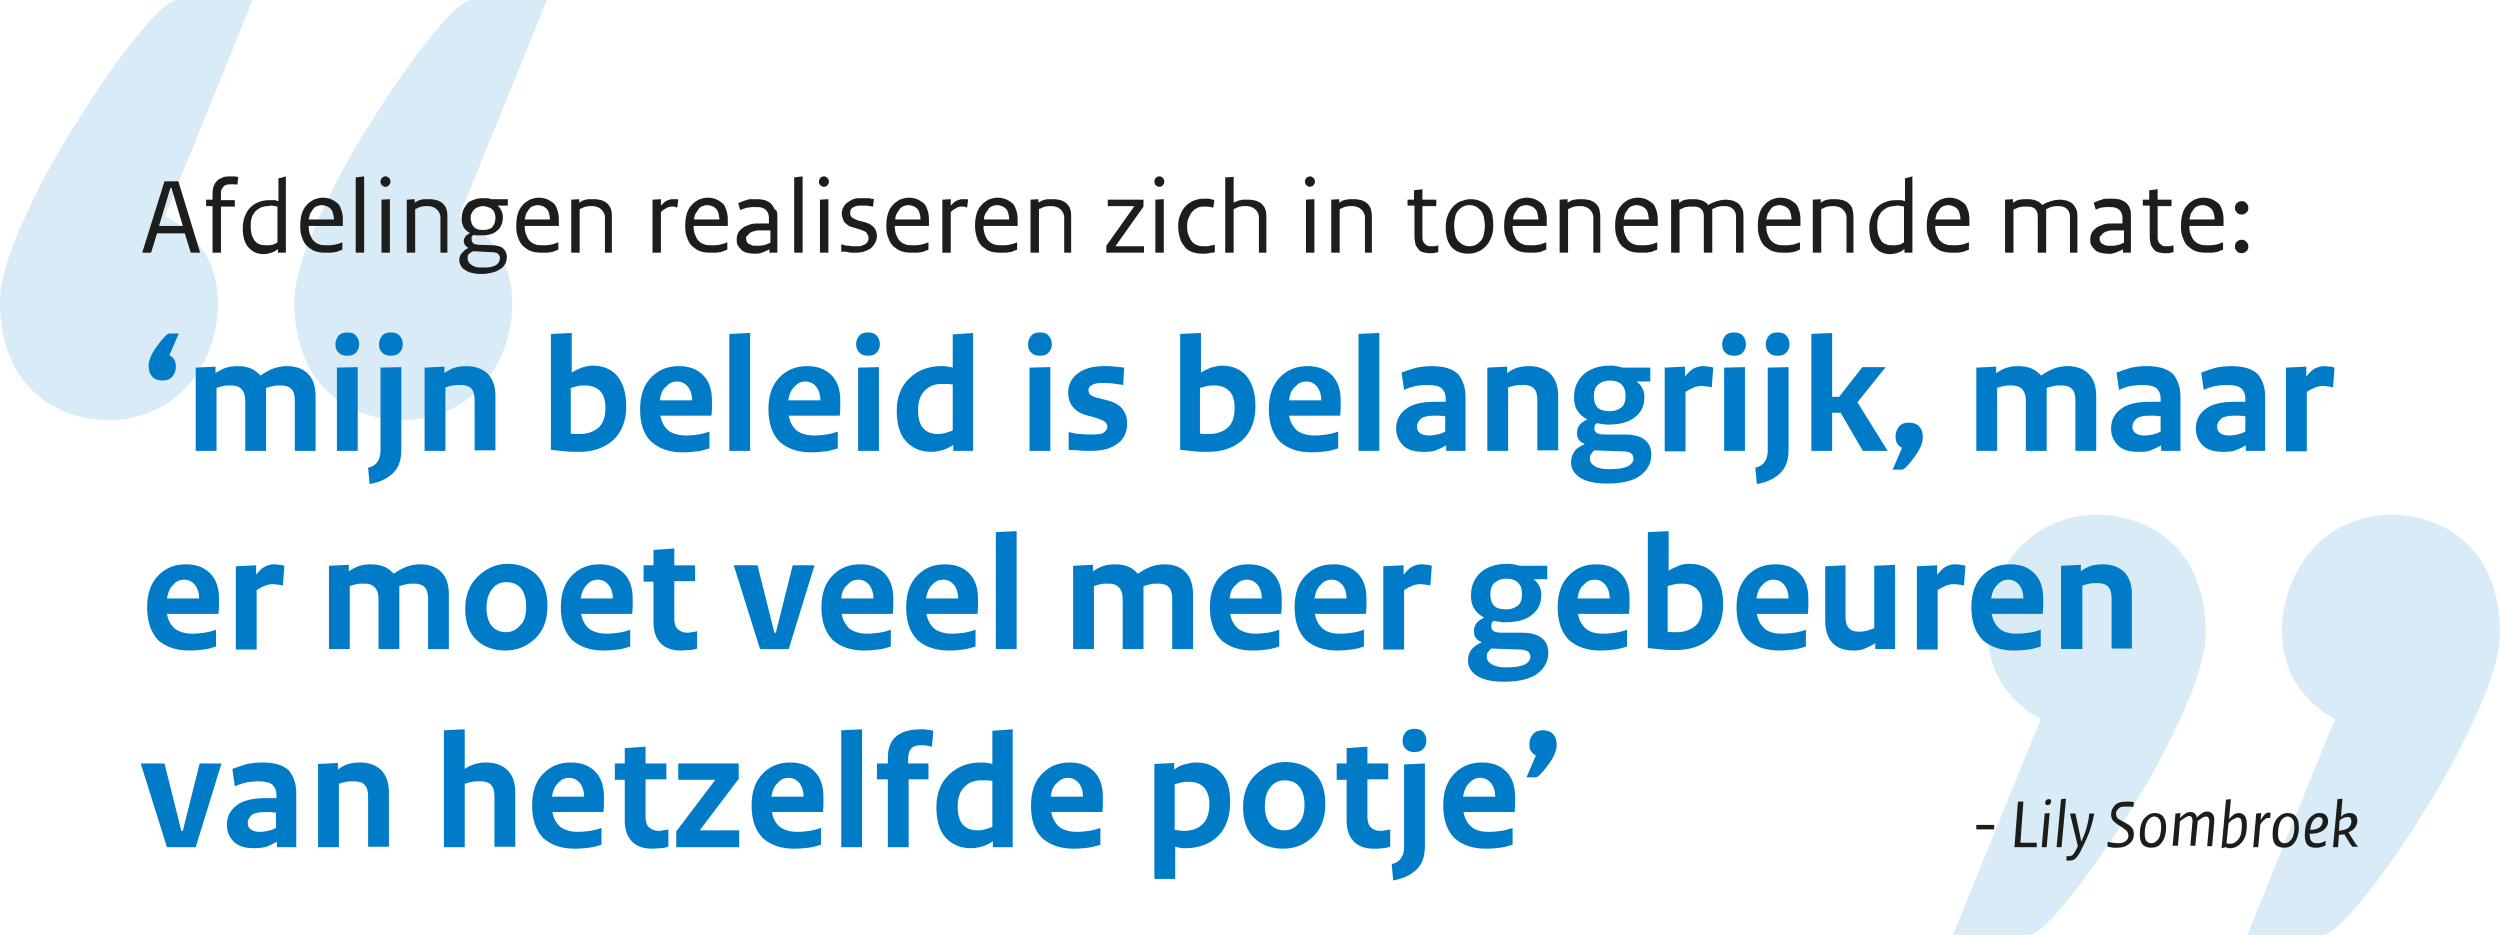 <?xml version="1.0" encoding="utf-8" standalone="no"?>
<!-- Generator: Adobe Illustrator 28.3.0, SVG Export Plug-In . SVG Version: 6.00 Build 0)  --><svg xmlns="http://www.w3.org/2000/svg" xmlns:xlink="http://www.w3.org/1999/xlink" id="Laag_1" style="enable-background:new 0 0 504.6 188.7;" version="1.1" viewBox="0 0 504.6 188.7" x="0px" xml:space="preserve" y="0px">
<style type="text/css">
	.st0{fill:#D9EBF7;}
	.st1{fill:#1D1D1B;}
	.st2{fill:#007BC7;}
</style>
<g>
	<path class="st0" d="M460.6,127.3c0-3.2,0.6-6.3,1.7-9.1c1.1-2.8,2.6-5.3,4.5-7.4c1.9-2.1,4.1-3.8,6.9-5c2.7-1.2,5.7-1.9,8.9-1.9   c3.2,0,6.2,0.6,8.9,1.7c2.7,1.1,5.1,2.7,7.1,4.8c2,2.1,3.5,4.6,4.5,7.6c1,3,1.5,6.2,1.5,9.7c0,4-1.5,9.3-4.5,16s-6.6,13.5-11,20.4   c-4.3,6.9-8.4,12.7-12.3,17.5c-3.8,4.7-6.5,7.1-8,7.1h-15.2l17.7-43.6c-1.5-0.7-2.9-1.7-4.3-3c-1.4-1.2-2.5-2.6-3.5-4.1   c-1-1.5-1.7-3.2-2.2-5C460.8,131.2,460.6,129.2,460.6,127.3L460.6,127.3z M401.2,127.3c0-3.2,0.6-6.3,1.7-9.1   c1.1-2.8,2.6-5.3,4.5-7.4c1.9-2.1,4.1-3.8,6.9-5c2.7-1.2,5.7-1.9,8.9-1.9c3.2,0,6.2,0.6,8.9,1.7c2.7,1.1,5.1,2.7,7.1,4.8   c2,2.1,3.5,4.6,4.5,7.6c1,3,1.5,6.2,1.5,9.7c0,4-1.5,9.3-4.5,16s-6.6,13.5-11,20.4c-4.3,6.9-8.4,12.7-12.3,17.5   c-3.8,4.7-6.5,7.1-8,7.1h-15.2l17.7-43.6c-1.5-0.7-2.9-1.7-4.3-3c-1.4-1.2-2.5-2.6-3.5-4.1c-1-1.5-1.7-3.2-2.2-5   S401.2,129.2,401.2,127.3L401.2,127.3z"/>
	<path class="st0" d="M44,61.4c0,3.2-0.6,6.3-1.7,9.1c-1.1,2.8-2.6,5.3-4.5,7.4s-4.1,3.8-6.9,5c-2.7,1.2-5.7,1.9-8.9,1.9   c-3.2,0-6.2-0.6-8.9-1.7C10.4,82,8,80.4,6,78.3c-2-2.1-3.5-4.6-4.5-7.6c-1-3-1.5-6.2-1.5-9.7c0-4,1.5-9.3,4.5-16   c3-6.7,6.6-13.5,11-20.4c4.3-6.9,8.4-12.7,12.3-17.5c3.8-4.7,6.5-7.1,8-7.1H51L33.3,43.6c1.5,0.7,2.9,1.7,4.3,3   c1.4,1.2,2.5,2.6,3.5,4.1s1.7,3.2,2.2,5S44,59.5,44,61.4L44,61.4z M103.4,61.4c0,3.2-0.6,6.3-1.7,9.1c-1.1,2.8-2.6,5.3-4.5,7.4   c-1.9,2.1-4.1,3.8-6.9,5c-2.7,1.2-5.7,1.9-8.9,1.9c-3.2,0-6.2-0.6-8.9-1.7c-2.7-1.1-5.1-2.7-7.1-4.8c-2-2.1-3.5-4.6-4.5-7.6   c-1-3-1.5-6.2-1.5-9.7c0-4,1.5-9.3,4.5-16c3-6.7,6.6-13.5,11-20.4c4.3-6.9,8.4-12.7,12.3-17.5C91,2.4,93.7,0,95.2,0h15.2L92.7,43.6   c1.5,0.7,2.9,1.7,4.3,3c1.4,1.2,2.5,2.6,3.5,4.1s1.7,3.2,2.2,5C103.2,57.5,103.4,59.5,103.4,61.4L103.4,61.4z"/>
	<g>
		<path class="st1" d="M36,36.6L40.4,51h-1.9l-1.2-3.9h-5.6L30.5,51h-1.8l4.5-14.4H36z M36.9,45.6l-2.3-7.7h-0.2l-2.3,7.7H36.9z"/>
		<path class="st1" d="M42.9,41.6h-1.3v-1.3h1.3V39c0-0.5,0.1-1,0.2-1.4c0.2-0.4,0.4-0.8,0.7-1.1c0.3-0.3,0.7-0.5,1.2-0.7    c0.5-0.2,1-0.2,1.6-0.2c0.1,0,0.3,0,0.4,0c0.1,0,0.3,0,0.4,0s0.2,0,0.4,0.1c0.1,0,0.2,0,0.3,0.1l-0.2,1.5c-0.1,0-0.2-0.1-0.3-0.1    c-0.1,0-0.2,0-0.3,0c-0.1,0-0.2,0-0.3,0c-0.1,0-0.2,0-0.4,0c-0.3,0-0.6,0-0.9,0.1s-0.5,0.2-0.6,0.4c-0.2,0.2-0.3,0.4-0.4,0.6    c-0.1,0.2-0.1,0.5-0.1,0.8v1.3h2.8v1.3h-2.8V51h-1.7V41.6z"/>
		<path class="st1" d="M57.7,35.6V51h-1.6v-0.7c-0.2,0.1-0.4,0.2-0.6,0.4c-0.2,0.1-0.4,0.2-0.7,0.3c-0.2,0.1-0.5,0.1-0.7,0.2    c-0.2,0-0.5,0.1-0.7,0.1c-0.7,0-1.3-0.1-1.8-0.3c-0.5-0.2-1-0.6-1.4-1c-0.4-0.4-0.7-1-0.9-1.6c-0.2-0.7-0.3-1.4-0.3-2.2    c0-0.9,0.1-1.7,0.4-2.5c0.3-0.7,0.6-1.3,1.1-1.8c0.5-0.5,1.1-0.9,1.7-1.1c0.7-0.3,1.4-0.4,2.2-0.4c0.2,0,0.4,0,0.5,0s0.3,0,0.5,0    s0.3,0,0.4,0.1c0.1,0,0.3,0.1,0.4,0.1v-4.6L57.7,35.6z M54.1,41.6c-0.5,0-1,0.1-1.5,0.3c-0.4,0.2-0.8,0.5-1.1,0.8    c-0.3,0.4-0.6,0.8-0.7,1.3c-0.2,0.5-0.2,1.1-0.2,1.7c0,0.6,0.1,1.2,0.2,1.7c0.2,0.5,0.4,0.9,0.6,1.2c0.3,0.3,0.6,0.6,1,0.7    c0.4,0.2,0.8,0.2,1.3,0.2c0.2,0,0.5,0,0.7,0c0.2,0,0.4-0.1,0.6-0.1c0.2-0.1,0.4-0.1,0.5-0.2c0.2-0.1,0.4-0.2,0.5-0.3v-7.2    c-0.2,0-0.3-0.1-0.5-0.1c-0.2,0-0.3,0-0.5-0.1c-0.2,0-0.3,0-0.5,0C54.4,41.6,54.2,41.6,54.1,41.6z"/>
		<path class="st1" d="M60.6,45.6c0-0.9,0.1-1.7,0.3-2.4c0.2-0.7,0.5-1.3,1-1.8c0.4-0.5,0.9-0.8,1.4-1.1c0.6-0.2,1.1-0.4,1.8-0.4    c0.6,0,1.2,0.1,1.7,0.3c0.5,0.2,0.9,0.5,1.3,0.8s0.6,0.8,0.8,1.4c0.2,0.5,0.3,1.2,0.3,1.9c0,0.1,0,0.3,0,0.4s0,0.2,0,0.3    c0,0.1,0,0.2,0,0.3s0,0.2,0,0.3h-6.9c0,0.7,0.1,1.3,0.3,1.8c0.2,0.5,0.4,0.9,0.7,1.2c0.3,0.3,0.7,0.6,1.1,0.7    c0.4,0.2,0.9,0.2,1.4,0.2c0.3,0,0.6,0,0.9,0c0.3,0,0.6-0.1,0.8-0.1c0.3-0.1,0.5-0.1,0.8-0.2s0.5-0.2,0.8-0.3v1.5    c-0.3,0.1-0.6,0.2-0.8,0.3s-0.5,0.2-0.8,0.2c-0.3,0.1-0.6,0.1-0.9,0.1s-0.6,0-1,0c-0.8,0-1.4-0.1-2-0.3c-0.6-0.2-1.1-0.6-1.6-1    c-0.4-0.4-0.8-1-1-1.7C60.7,47.4,60.6,46.6,60.6,45.6z M62.3,44.3h5.1c0-0.5-0.1-0.9-0.2-1.3c-0.1-0.4-0.3-0.7-0.5-0.9    c-0.2-0.2-0.5-0.4-0.8-0.5c-0.3-0.1-0.6-0.2-1-0.2c-0.3,0-0.7,0.1-0.9,0.2c-0.3,0.1-0.6,0.3-0.8,0.6s-0.4,0.6-0.6,0.9    C62.5,43.5,62.4,43.9,62.3,44.3z"/>
		<path class="st1" d="M73.5,35.6V51h-1.7V35.8L73.5,35.6z"/>
		<path class="st1" d="M76.8,36.7c0-0.2,0-0.3,0.1-0.5c0.1-0.1,0.1-0.3,0.2-0.3c0.1-0.1,0.2-0.2,0.3-0.2c0.1-0.1,0.3-0.1,0.4-0.1    c0.2,0,0.3,0,0.4,0.1c0.1,0.1,0.2,0.1,0.3,0.2c0.1,0.1,0.2,0.2,0.2,0.3c0.1,0.1,0.1,0.3,0.1,0.5c0,0.2,0,0.3-0.1,0.4    c-0.1,0.1-0.1,0.2-0.2,0.3c-0.1,0.1-0.2,0.2-0.3,0.2c-0.1,0.1-0.3,0.1-0.4,0.1c-0.2,0-0.3,0-0.4-0.1c-0.1-0.1-0.2-0.1-0.3-0.2    c-0.1-0.1-0.2-0.2-0.2-0.3C76.8,37,76.8,36.9,76.8,36.7z M78.7,40.2V51h-1.7V40.3L78.7,40.2z"/>
		<path class="st1" d="M88.9,51v-7.1c0-0.4-0.1-0.7-0.2-0.9s-0.3-0.5-0.5-0.7c-0.2-0.2-0.5-0.4-0.8-0.5s-0.6-0.2-1-0.2    c-0.2,0-0.5,0-0.7,0c-0.2,0-0.4,0.1-0.6,0.1c-0.2,0-0.4,0.1-0.6,0.2c-0.2,0.1-0.4,0.2-0.7,0.3V51h-1.7V40.3l1.6-0.1v0.7    c0.2-0.1,0.5-0.3,0.7-0.4c0.2-0.1,0.5-0.2,0.7-0.2c0.2-0.1,0.5-0.1,0.7-0.1c0.2,0,0.5,0,0.8,0c0.6,0,1.1,0.1,1.6,0.2    c0.5,0.2,0.9,0.4,1.2,0.7c0.3,0.3,0.6,0.7,0.7,1.1c0.2,0.5,0.2,1,0.2,1.6V51H88.9z"/>
		<path class="st1" d="M95.2,48.4c0,0.1,0,0.3,0.1,0.4c0.1,0.1,0.1,0.2,0.2,0.3c0.1,0.1,0.2,0.1,0.4,0.2c0.2,0,0.4,0.1,0.6,0.1    l2.9,0.1c0.5,0,0.9,0.1,1.3,0.2c0.4,0.1,0.7,0.3,0.9,0.5c0.2,0.2,0.4,0.4,0.5,0.7c0.1,0.3,0.2,0.6,0.2,0.9c0,0.5-0.1,1-0.3,1.4    c-0.2,0.4-0.5,0.8-1,1.1s-1,0.6-1.6,0.7c-0.7,0.2-1.4,0.3-2.3,0.3c-0.7,0-1.3-0.1-1.8-0.2c-0.5-0.1-1-0.3-1.4-0.6    c-0.4-0.2-0.7-0.5-0.9-0.9c-0.2-0.4-0.3-0.7-0.3-1.1c0-0.2,0-0.5,0.1-0.7s0.2-0.5,0.4-0.7c0.2-0.2,0.4-0.4,0.6-0.6    c0.2-0.2,0.4-0.3,0.7-0.4V50c-0.1-0.1-0.2-0.1-0.3-0.2s-0.2-0.2-0.3-0.3c-0.1-0.1-0.1-0.2-0.2-0.4c0-0.1-0.1-0.3-0.1-0.4    c0-0.2,0-0.3,0.1-0.5c0.1-0.2,0.1-0.3,0.2-0.4c0.1-0.1,0.2-0.3,0.4-0.4c0.1-0.1,0.3-0.2,0.5-0.3v-0.1c-0.2-0.1-0.5-0.3-0.7-0.5    c-0.2-0.2-0.4-0.4-0.5-0.6c-0.1-0.2-0.2-0.5-0.3-0.8c-0.1-0.3-0.1-0.6-0.1-1c0-0.6,0.1-1.2,0.3-1.7c0.2-0.5,0.5-0.9,0.8-1.3    s0.8-0.6,1.4-0.8c0.5-0.2,1.1-0.3,1.8-0.3c0.1,0,0.3,0,0.4,0c0.2,0,0.3,0,0.5,0c0.1,0,0.3,0,0.4,0.1s0.2,0,0.4,0.1h3.3v1.3h-2v0.1    c0.2,0.1,0.3,0.2,0.4,0.4c0.1,0.2,0.2,0.3,0.3,0.5c0.1,0.2,0.2,0.4,0.2,0.6c0.1,0.2,0.1,0.5,0.1,0.7c0,0.6-0.1,1.2-0.3,1.6    c-0.2,0.5-0.5,0.9-0.9,1.2s-0.8,0.6-1.4,0.7c-0.5,0.2-1.2,0.2-1.9,0.2c-0.1,0-0.2,0-0.3,0c-0.1,0-0.2,0-0.3,0s-0.2,0-0.3,0    c-0.1,0-0.2,0-0.3-0.1c-0.1,0-0.2,0.1-0.3,0.1s-0.2,0.1-0.2,0.2c-0.1,0.1-0.1,0.2-0.2,0.2C95.3,48.2,95.2,48.3,95.2,48.4z     M94.4,52.2c0,0.3,0.1,0.5,0.2,0.7c0.1,0.2,0.3,0.4,0.6,0.6c0.3,0.2,0.6,0.3,0.9,0.4c0.4,0.1,0.8,0.1,1.3,0.1c0.6,0,1.1,0,1.6-0.1    c0.4-0.1,0.8-0.2,1.1-0.4c0.3-0.2,0.5-0.4,0.6-0.6c0.1-0.2,0.2-0.5,0.2-0.8c0-0.2,0-0.4-0.1-0.5s-0.2-0.3-0.3-0.4    c-0.1-0.1-0.3-0.2-0.5-0.2c-0.2-0.1-0.5-0.1-0.8-0.1l-3.7-0.2c-0.2,0.1-0.4,0.2-0.5,0.3s-0.3,0.2-0.4,0.3s-0.2,0.3-0.2,0.4    C94.4,51.9,94.4,52,94.4,52.2z M97.4,46.4c0.4,0,0.8,0,1.1-0.1c0.3-0.1,0.6-0.2,0.8-0.4c0.2-0.2,0.4-0.5,0.5-0.8s0.2-0.7,0.2-1.2    c0-0.4-0.1-0.7-0.2-1s-0.3-0.5-0.5-0.7c-0.2-0.2-0.5-0.3-0.8-0.4c-0.3-0.1-0.6-0.2-1-0.2s-0.7,0.1-1,0.2c-0.3,0.1-0.6,0.3-0.8,0.5    c-0.2,0.2-0.4,0.5-0.5,0.8C95,43.2,95,43.6,95,44c0,0.4,0.1,0.8,0.2,1.1c0.1,0.3,0.3,0.6,0.5,0.8c0.2,0.2,0.5,0.3,0.7,0.4    C96.7,46.4,97,46.4,97.4,46.4z"/>
		<path class="st1" d="M104.2,45.6c0-0.9,0.1-1.7,0.3-2.4c0.2-0.7,0.5-1.3,1-1.8c0.4-0.5,0.9-0.8,1.4-1.1c0.6-0.2,1.1-0.4,1.8-0.4    c0.6,0,1.2,0.1,1.7,0.3c0.5,0.2,0.9,0.5,1.3,0.8s0.6,0.8,0.8,1.4c0.2,0.5,0.3,1.2,0.3,1.9c0,0.1,0,0.3,0,0.4s0,0.2,0,0.3    c0,0.1,0,0.2,0,0.3s0,0.2,0,0.3h-6.9c0,0.7,0.1,1.3,0.3,1.8c0.2,0.5,0.4,0.9,0.7,1.2c0.3,0.3,0.7,0.6,1.1,0.7    c0.4,0.2,0.9,0.2,1.4,0.2c0.3,0,0.6,0,0.9,0c0.3,0,0.6-0.1,0.8-0.1c0.3-0.1,0.5-0.1,0.8-0.2s0.5-0.2,0.8-0.3v1.5    c-0.3,0.1-0.6,0.2-0.8,0.3s-0.5,0.2-0.8,0.2c-0.3,0.1-0.6,0.1-0.9,0.1s-0.6,0-1,0c-0.8,0-1.4-0.1-2-0.3c-0.6-0.2-1.1-0.6-1.6-1    c-0.4-0.4-0.8-1-1-1.7C104.3,47.4,104.2,46.6,104.2,45.6z M105.9,44.3h5.1c0-0.5-0.1-0.9-0.2-1.3c-0.1-0.4-0.3-0.7-0.5-0.9    c-0.2-0.2-0.5-0.4-0.8-0.5c-0.3-0.1-0.6-0.2-1-0.2c-0.3,0-0.7,0.1-0.9,0.2c-0.3,0.1-0.6,0.3-0.8,0.6s-0.4,0.6-0.6,0.9    C106.1,43.5,106,43.9,105.9,44.3z"/>
		<path class="st1" d="M122.1,51v-7.1c0-0.4-0.1-0.7-0.2-0.9s-0.3-0.5-0.5-0.7c-0.2-0.2-0.5-0.4-0.8-0.5s-0.6-0.2-1-0.2    c-0.2,0-0.5,0-0.7,0c-0.2,0-0.4,0.1-0.6,0.1c-0.2,0-0.4,0.1-0.6,0.2c-0.2,0.1-0.4,0.2-0.7,0.3V51h-1.7V40.3l1.6-0.1v0.7    c0.2-0.1,0.5-0.3,0.7-0.4c0.2-0.1,0.5-0.2,0.7-0.2c0.2-0.1,0.5-0.1,0.7-0.1c0.2,0,0.5,0,0.8,0c0.6,0,1.1,0.1,1.6,0.2    c0.5,0.2,0.9,0.4,1.2,0.7c0.3,0.3,0.6,0.7,0.7,1.1c0.2,0.5,0.2,1,0.2,1.6V51H122.1z"/>
		<path class="st1" d="M136.9,40.3l-0.2,1.6c-0.1,0-0.2-0.1-0.3-0.1s-0.2,0-0.3-0.1c-0.1,0-0.2,0-0.3,0s-0.2,0-0.3,0    c-0.2,0-0.3,0-0.5,0.1c-0.2,0-0.3,0.1-0.5,0.2c-0.2,0.1-0.3,0.2-0.5,0.3c-0.2,0.1-0.4,0.3-0.6,0.5V51h-1.7V40.3l1.7-0.1v1.3    c0.2-0.2,0.4-0.4,0.6-0.6c0.2-0.2,0.4-0.3,0.6-0.4c0.2-0.1,0.4-0.2,0.6-0.2c0.2-0.1,0.4-0.1,0.6-0.1c0.1,0,0.2,0,0.3,0    s0.2,0,0.3,0c0.1,0,0.2,0,0.3,0C136.7,40.2,136.8,40.2,136.9,40.3z"/>
		<path class="st1" d="M138.3,45.6c0-0.9,0.1-1.7,0.3-2.4c0.2-0.7,0.5-1.3,1-1.8c0.4-0.5,0.9-0.8,1.4-1.1c0.6-0.2,1.1-0.4,1.8-0.4    c0.6,0,1.2,0.1,1.7,0.3c0.5,0.2,0.9,0.5,1.3,0.8s0.6,0.8,0.8,1.4c0.2,0.5,0.3,1.2,0.3,1.9c0,0.1,0,0.3,0,0.4s0,0.2,0,0.3    c0,0.1,0,0.2,0,0.3s0,0.2,0,0.3H140c0,0.7,0.1,1.3,0.3,1.8c0.2,0.5,0.4,0.9,0.7,1.2c0.3,0.3,0.7,0.6,1.1,0.7    c0.4,0.2,0.9,0.2,1.4,0.2c0.3,0,0.6,0,0.9,0c0.3,0,0.6-0.1,0.8-0.1c0.3-0.1,0.5-0.1,0.8-0.2s0.5-0.2,0.8-0.3v1.5    c-0.3,0.1-0.6,0.2-0.8,0.3s-0.5,0.2-0.8,0.2c-0.3,0.1-0.6,0.1-0.9,0.1s-0.6,0-1,0c-0.8,0-1.4-0.1-2-0.3c-0.6-0.2-1.1-0.6-1.6-1    c-0.4-0.4-0.8-1-1-1.7C138.4,47.4,138.3,46.6,138.3,45.6z M140.1,44.3h5.1c0-0.5-0.1-0.9-0.2-1.3c-0.1-0.4-0.3-0.7-0.5-0.9    c-0.2-0.2-0.5-0.4-0.8-0.5c-0.3-0.1-0.6-0.2-1-0.2c-0.3,0-0.7,0.1-0.9,0.2c-0.3,0.1-0.6,0.3-0.8,0.6s-0.4,0.6-0.6,0.9    C140.2,43.5,140.1,43.9,140.1,44.3z"/>
		<path class="st1" d="M156.9,43.6V51h-1.6v-0.7c-0.3,0.2-0.5,0.3-0.8,0.4c-0.2,0.1-0.5,0.2-0.7,0.3s-0.5,0.1-0.8,0.2    c-0.3,0-0.6,0-0.9,0c-0.5,0-1-0.1-1.4-0.2s-0.8-0.3-1.1-0.6c-0.3-0.3-0.5-0.6-0.7-0.9c-0.2-0.4-0.2-0.8-0.2-1.2    c0-0.5,0.1-0.9,0.3-1.3c0.2-0.4,0.5-0.7,0.9-1c0.4-0.3,0.9-0.5,1.5-0.7c0.6-0.2,1.3-0.2,2.1-0.2c0.2,0,0.3,0,0.5,0    c0.1,0,0.2,0,0.3,0c0.1,0,0.2,0,0.4,0c0.1,0,0.3,0,0.5,0v-1.2c0-0.4-0.1-0.7-0.2-0.9c-0.1-0.3-0.3-0.5-0.5-0.7    c-0.2-0.2-0.5-0.3-0.8-0.4c-0.3-0.1-0.7-0.1-1.1-0.1c-0.2,0-0.5,0-0.8,0c-0.3,0-0.5,0.1-0.8,0.1s-0.5,0.1-0.8,0.2    c-0.3,0.1-0.5,0.2-0.8,0.3l-0.4-1.4c0.3-0.1,0.7-0.3,1-0.4c0.3-0.1,0.6-0.2,0.9-0.3c0.3-0.1,0.6-0.1,0.9-0.1c0.3,0,0.6,0,1,0    c0.6,0,1.2,0.1,1.6,0.2c0.5,0.2,0.9,0.4,1.2,0.7c0.3,0.3,0.6,0.7,0.7,1.1C156.9,42.5,156.9,43,156.9,43.6z M150.6,48.1    c0,0.2,0,0.4,0.1,0.6c0.1,0.2,0.2,0.4,0.4,0.5c0.2,0.1,0.4,0.2,0.6,0.3c0.2,0.1,0.5,0.1,0.9,0.1c0.3,0,0.5,0,0.8,0    c0.2,0,0.5-0.1,0.7-0.1c0.2-0.1,0.5-0.1,0.7-0.2c0.2-0.1,0.4-0.2,0.7-0.3v-2.5c0,0-0.1,0-0.4,0c-0.2,0-0.4,0-0.5,0    c-0.1,0-0.3,0-0.4,0c-0.1,0-0.3,0-0.4,0c-0.5,0-1,0-1.4,0.1c-0.4,0.1-0.7,0.2-1,0.4s-0.4,0.3-0.5,0.6    C150.6,47.6,150.6,47.8,150.6,48.1z"/>
		<path class="st1" d="M162,35.6V51h-1.7V35.8L162,35.6z"/>
		<path class="st1" d="M165.3,36.7c0-0.2,0-0.3,0.1-0.5c0.1-0.1,0.1-0.3,0.2-0.3c0.1-0.1,0.2-0.2,0.3-0.2c0.1-0.1,0.3-0.1,0.4-0.1    c0.2,0,0.3,0,0.4,0.1c0.1,0.1,0.2,0.1,0.3,0.2c0.1,0.1,0.2,0.2,0.2,0.3c0.1,0.1,0.1,0.3,0.1,0.5c0,0.2,0,0.3-0.1,0.4    c-0.1,0.1-0.1,0.2-0.2,0.3c-0.1,0.1-0.2,0.2-0.3,0.2c-0.1,0.1-0.3,0.1-0.4,0.1c-0.2,0-0.3,0-0.4-0.1c-0.1-0.1-0.2-0.1-0.3-0.2    c-0.1-0.1-0.2-0.2-0.2-0.3C165.3,37,165.3,36.9,165.3,36.7z M167.2,40.2V51h-1.7V40.3L167.2,40.2z"/>
		<path class="st1" d="M169.8,50.8v-1.5c0.2,0.1,0.5,0.1,0.7,0.2c0.2,0.1,0.5,0.1,0.8,0.1c0.3,0,0.5,0.1,0.8,0.1c0.3,0,0.5,0,0.8,0    c0.4,0,0.7,0,1-0.1c0.3-0.1,0.5-0.2,0.7-0.3c0.2-0.1,0.4-0.3,0.5-0.5c0.1-0.2,0.2-0.4,0.2-0.7c0-0.2,0-0.4-0.1-0.6    c-0.1-0.2-0.2-0.3-0.3-0.5s-0.3-0.3-0.6-0.4c-0.2-0.1-0.5-0.2-0.8-0.3l-1.3-0.4c-0.4-0.1-0.7-0.2-1-0.4c-0.3-0.2-0.5-0.4-0.7-0.6    c-0.2-0.2-0.3-0.5-0.4-0.8s-0.2-0.6-0.2-1c0-0.4,0.1-0.9,0.3-1.2c0.2-0.4,0.4-0.7,0.8-1s0.8-0.5,1.2-0.7c0.5-0.2,1-0.2,1.6-0.2    c0.2,0,0.5,0,0.7,0c0.2,0,0.4,0,0.7,0s0.4,0,0.6,0.1c0.2,0,0.4,0.1,0.6,0.1l-0.2,1.5c-0.2,0-0.4-0.1-0.6-0.1    c-0.2,0-0.4-0.1-0.6-0.1c-0.2,0-0.4,0-0.6,0c-0.2,0-0.4,0-0.7,0c-0.4,0-0.7,0-0.9,0.1c-0.3,0.1-0.5,0.2-0.7,0.3    c-0.2,0.1-0.3,0.3-0.4,0.5c-0.1,0.2-0.1,0.4-0.1,0.6c0,0.2,0,0.4,0.1,0.5c0.1,0.2,0.1,0.3,0.3,0.4c0.1,0.1,0.3,0.2,0.5,0.3    c0.2,0.1,0.4,0.2,0.7,0.3l1.2,0.3c0.4,0.1,0.8,0.3,1.1,0.4c0.3,0.2,0.6,0.4,0.8,0.6s0.4,0.5,0.5,0.8c0.1,0.3,0.2,0.6,0.2,0.9    c0,0.5-0.1,1-0.3,1.4c-0.2,0.4-0.5,0.8-0.8,1.1s-0.8,0.5-1.3,0.7s-1.1,0.3-1.7,0.3c-0.3,0-0.6,0-0.9,0c-0.3,0-0.5,0-0.8-0.1    s-0.5-0.1-0.7-0.1S170.1,50.8,169.8,50.8z"/>
		<path class="st1" d="M178.9,45.6c0-0.9,0.1-1.7,0.3-2.4c0.2-0.7,0.5-1.3,1-1.8c0.4-0.5,0.9-0.8,1.4-1.1c0.6-0.2,1.1-0.4,1.8-0.4    c0.6,0,1.2,0.1,1.7,0.3c0.5,0.2,0.9,0.5,1.3,0.8s0.6,0.8,0.8,1.4c0.2,0.5,0.3,1.2,0.3,1.9c0,0.1,0,0.3,0,0.4s0,0.2,0,0.3    c0,0.1,0,0.2,0,0.3s0,0.2,0,0.3h-6.9c0,0.7,0.1,1.3,0.3,1.8c0.2,0.5,0.4,0.9,0.7,1.2c0.3,0.3,0.7,0.6,1.1,0.7    c0.4,0.2,0.9,0.2,1.4,0.2c0.3,0,0.6,0,0.9,0c0.3,0,0.6-0.1,0.8-0.1c0.3-0.1,0.5-0.1,0.8-0.2s0.5-0.2,0.8-0.3v1.5    c-0.3,0.1-0.6,0.2-0.8,0.3s-0.5,0.2-0.8,0.2c-0.3,0.1-0.6,0.1-0.9,0.1s-0.6,0-1,0c-0.8,0-1.4-0.1-2-0.3c-0.6-0.2-1.1-0.6-1.6-1    c-0.4-0.4-0.8-1-1-1.7C179,47.4,178.9,46.6,178.9,45.6z M180.7,44.3h5.1c0-0.5-0.1-0.9-0.2-1.3c-0.1-0.4-0.3-0.7-0.5-0.9    c-0.2-0.2-0.5-0.4-0.8-0.5c-0.3-0.1-0.6-0.2-1-0.2c-0.3,0-0.7,0.1-0.9,0.2c-0.3,0.1-0.6,0.3-0.8,0.6s-0.4,0.6-0.6,0.9    C180.8,43.5,180.7,43.9,180.7,44.3z"/>
		<path class="st1" d="M195.4,40.3l-0.2,1.6c-0.1,0-0.2-0.1-0.3-0.1s-0.2,0-0.3-0.1c-0.1,0-0.2,0-0.3,0s-0.2,0-0.3,0    c-0.2,0-0.3,0-0.5,0.1c-0.2,0-0.3,0.1-0.5,0.2c-0.2,0.1-0.3,0.2-0.5,0.3c-0.2,0.1-0.4,0.3-0.6,0.5V51h-1.7V40.3l1.7-0.1v1.3    c0.2-0.2,0.4-0.4,0.6-0.6c0.2-0.2,0.4-0.3,0.6-0.4c0.2-0.1,0.4-0.2,0.6-0.2c0.2-0.1,0.4-0.1,0.6-0.1c0.1,0,0.2,0,0.3,0    s0.2,0,0.3,0c0.1,0,0.2,0,0.3,0C195.2,40.2,195.3,40.2,195.4,40.3z"/>
		<path class="st1" d="M196.8,45.6c0-0.9,0.1-1.7,0.3-2.4c0.2-0.7,0.5-1.3,1-1.8c0.4-0.5,0.9-0.8,1.4-1.1c0.6-0.2,1.1-0.4,1.8-0.4    c0.6,0,1.2,0.1,1.7,0.3c0.5,0.2,0.9,0.5,1.3,0.8s0.6,0.8,0.8,1.4c0.2,0.5,0.3,1.2,0.3,1.9c0,0.1,0,0.3,0,0.4s0,0.2,0,0.3    c0,0.1,0,0.2,0,0.3s0,0.2,0,0.3h-6.9c0,0.7,0.1,1.3,0.3,1.8c0.2,0.5,0.4,0.9,0.7,1.2c0.3,0.3,0.7,0.6,1.1,0.7    c0.4,0.2,0.9,0.2,1.4,0.2c0.3,0,0.6,0,0.9,0c0.3,0,0.6-0.1,0.8-0.1c0.3-0.1,0.5-0.1,0.8-0.2s0.5-0.2,0.8-0.3v1.5    c-0.3,0.1-0.6,0.2-0.8,0.3s-0.5,0.2-0.8,0.2c-0.3,0.1-0.6,0.1-0.9,0.1s-0.6,0-1,0c-0.8,0-1.4-0.1-2-0.3c-0.6-0.2-1.1-0.6-1.6-1    c-0.4-0.4-0.8-1-1-1.7C197,47.4,196.8,46.6,196.8,45.6z M198.6,44.3h5.1c0-0.5-0.1-0.9-0.2-1.3c-0.1-0.4-0.3-0.7-0.5-0.9    c-0.2-0.2-0.5-0.4-0.8-0.5c-0.3-0.1-0.6-0.2-1-0.2c-0.3,0-0.7,0.1-0.9,0.2c-0.3,0.1-0.6,0.3-0.8,0.6s-0.4,0.6-0.6,0.9    C198.7,43.5,198.6,43.9,198.6,44.3z"/>
		<path class="st1" d="M214.8,51v-7.1c0-0.4-0.1-0.7-0.2-0.9s-0.3-0.5-0.5-0.7c-0.2-0.2-0.5-0.4-0.8-0.5s-0.6-0.2-1-0.2    c-0.2,0-0.5,0-0.7,0c-0.2,0-0.4,0.1-0.6,0.1c-0.2,0-0.4,0.1-0.6,0.2c-0.2,0.1-0.4,0.2-0.7,0.3V51h-1.7V40.3l1.6-0.1v0.7    c0.2-0.1,0.5-0.3,0.7-0.4c0.2-0.1,0.5-0.2,0.7-0.2c0.2-0.1,0.5-0.1,0.7-0.1c0.2,0,0.5,0,0.8,0c0.6,0,1.1,0.1,1.6,0.2    c0.5,0.2,0.9,0.4,1.2,0.7c0.3,0.3,0.6,0.7,0.7,1.1c0.2,0.5,0.2,1,0.2,1.6V51H214.8z"/>
		<path class="st1" d="M223.6,41.7v-1.4h7.2v1.4l-5.6,7.9v0.1h5.7V51h-7.6v-1.4l5.6-7.9v-0.1H223.6z"/>
		<path class="st1" d="M233,36.7c0-0.2,0-0.3,0.1-0.5c0.1-0.1,0.1-0.3,0.2-0.3c0.1-0.1,0.2-0.2,0.3-0.2c0.1-0.1,0.3-0.1,0.4-0.1    c0.2,0,0.3,0,0.4,0.1c0.1,0.1,0.2,0.1,0.3,0.2c0.1,0.1,0.2,0.2,0.2,0.3c0.1,0.1,0.1,0.3,0.1,0.5c0,0.2,0,0.3-0.1,0.4    c-0.1,0.1-0.1,0.2-0.2,0.3c-0.1,0.1-0.2,0.2-0.3,0.2c-0.1,0.1-0.3,0.1-0.4,0.1c-0.2,0-0.3,0-0.4-0.1c-0.1-0.1-0.2-0.1-0.3-0.2    c-0.1-0.1-0.2-0.2-0.2-0.3C233.1,37,233,36.9,233,36.7z M234.9,40.2V51h-1.7V40.3L234.9,40.2z"/>
		<path class="st1" d="M245.1,40.4l-0.2,1.5c-0.2,0-0.4-0.1-0.6-0.1c-0.2,0-0.3-0.1-0.5-0.1c-0.2,0-0.3,0-0.5,0s-0.3,0-0.5,0    c-0.4,0-0.9,0.1-1.2,0.3c-0.4,0.2-0.7,0.4-1,0.8c-0.3,0.3-0.5,0.8-0.7,1.2c-0.2,0.5-0.3,1-0.3,1.7c0,0.7,0.1,1.3,0.3,1.8    c0.2,0.5,0.4,0.9,0.7,1.3c0.3,0.3,0.7,0.6,1.1,0.7c0.4,0.2,0.8,0.2,1.3,0.2c0.2,0,0.4,0,0.6,0c0.2,0,0.4,0,0.6-0.1    c0.2,0,0.4-0.1,0.5-0.1c0.2,0,0.4-0.1,0.5-0.1v1.5c-0.2,0.1-0.4,0.1-0.6,0.1c-0.2,0-0.4,0.1-0.6,0.1s-0.4,0.1-0.6,0.1    c-0.2,0-0.4,0-0.7,0c-0.7,0-1.4-0.1-2-0.3c-0.6-0.2-1.1-0.5-1.5-1c-0.4-0.5-0.8-1-1-1.7c-0.2-0.7-0.4-1.5-0.4-2.5    c0-0.9,0.1-1.6,0.4-2.3c0.3-0.7,0.6-1.3,1.1-1.8s1-0.8,1.6-1.1c0.6-0.2,1.2-0.4,1.9-0.4c0.2,0,0.4,0,0.6,0c0.2,0,0.4,0,0.5,0    c0.2,0,0.4,0.1,0.5,0.1S244.9,40.3,245.1,40.4z"/>
		<path class="st1" d="M254.1,51v-7.1c0-0.4-0.1-0.7-0.2-0.9c-0.1-0.3-0.3-0.5-0.5-0.7c-0.2-0.2-0.5-0.4-0.8-0.5    c-0.3-0.1-0.6-0.2-1-0.2c-0.2,0-0.5,0-0.7,0c-0.2,0-0.4,0.1-0.6,0.1c-0.2,0-0.4,0.1-0.6,0.2c-0.2,0.1-0.4,0.2-0.7,0.3V51h-1.7    V35.8l1.7-0.1v5.2c0.2-0.1,0.5-0.2,0.7-0.3c0.2-0.1,0.5-0.2,0.7-0.2c0.2-0.1,0.5-0.1,0.7-0.1c0.2,0,0.5,0,0.8,0    c0.6,0,1.1,0.1,1.6,0.2c0.5,0.2,0.9,0.4,1.2,0.7c0.3,0.3,0.6,0.7,0.7,1.1c0.2,0.5,0.2,1,0.2,1.6V51H254.1z"/>
		<path class="st1" d="M263.4,36.7c0-0.2,0-0.3,0.1-0.5c0.1-0.1,0.1-0.3,0.2-0.3c0.1-0.1,0.2-0.2,0.3-0.2s0.3-0.1,0.4-0.1    s0.3,0,0.4,0.1s0.2,0.1,0.3,0.2c0.1,0.1,0.2,0.2,0.2,0.3c0.1,0.1,0.1,0.3,0.1,0.5c0,0.2,0,0.3-0.1,0.4c-0.1,0.1-0.1,0.2-0.2,0.3    c-0.1,0.1-0.2,0.2-0.3,0.2s-0.3,0.1-0.4,0.1s-0.3,0-0.4-0.1s-0.2-0.1-0.3-0.2c-0.1-0.1-0.2-0.2-0.2-0.3    C263.4,37,263.4,36.9,263.4,36.7z M265.3,40.2V51h-1.7V40.3L265.3,40.2z"/>
		<path class="st1" d="M275.5,51v-7.1c0-0.4-0.1-0.7-0.2-0.9s-0.3-0.5-0.5-0.7c-0.2-0.2-0.5-0.4-0.8-0.5c-0.3-0.1-0.6-0.2-1-0.2    c-0.2,0-0.5,0-0.7,0c-0.2,0-0.4,0.1-0.6,0.1c-0.2,0-0.4,0.1-0.6,0.2c-0.2,0.1-0.4,0.2-0.7,0.3V51h-1.7V40.3l1.6-0.1v0.7    c0.2-0.1,0.5-0.3,0.7-0.4c0.2-0.1,0.5-0.2,0.7-0.2s0.5-0.1,0.7-0.1c0.2,0,0.5,0,0.8,0c0.6,0,1.1,0.1,1.6,0.2    c0.5,0.2,0.9,0.4,1.2,0.7c0.3,0.3,0.6,0.7,0.7,1.1s0.2,1,0.2,1.6V51H275.5z"/>
		<path class="st1" d="M284.1,41.6v-1.3h1.3v-1.9l1.7-0.2v2.1h2.8v1.3h-2.8v6.1c0,0.3,0,0.6,0.1,0.9s0.2,0.5,0.4,0.6    c0.2,0.2,0.3,0.3,0.5,0.4c0.2,0.1,0.4,0.1,0.7,0.1c0.1,0,0.3,0,0.4,0c0.1,0,0.2,0,0.3,0c0.1,0,0.2,0,0.4-0.1c0.1,0,0.3,0,0.4-0.1    v1.4c-0.2,0-0.3,0.1-0.5,0.1c-0.2,0-0.3,0.1-0.5,0.1c-0.1,0-0.3,0-0.4,0c-0.1,0-0.3,0-0.5,0c-0.4,0-0.8-0.1-1.2-0.2    s-0.7-0.3-0.9-0.6s-0.5-0.6-0.6-1s-0.2-1-0.2-1.6v-6.2H284.1z"/>
		<path class="st1" d="M301.4,45.5c0,0.9-0.1,1.7-0.4,2.4c-0.3,0.7-0.6,1.3-1.1,1.8s-1,0.9-1.6,1.1c-0.6,0.3-1.3,0.4-1.9,0.4    c-0.7,0-1.4-0.1-1.9-0.3c-0.6-0.2-1.1-0.6-1.5-1c-0.4-0.5-0.7-1-0.9-1.7c-0.2-0.7-0.3-1.5-0.3-2.3c0-0.9,0.1-1.7,0.4-2.4    s0.6-1.3,1.1-1.8c0.5-0.5,1-0.9,1.6-1.1s1.2-0.4,1.9-0.4c0.7,0,1.4,0.1,2,0.4c0.6,0.2,1.1,0.6,1.5,1s0.7,1,0.9,1.7    C301.3,43.8,301.4,44.6,301.4,45.5z M299.7,45.6c0-0.7-0.1-1.2-0.2-1.8c-0.1-0.5-0.3-0.9-0.6-1.3c-0.3-0.3-0.6-0.6-1-0.8    c-0.4-0.2-0.8-0.3-1.3-0.3c-0.5,0-0.9,0.1-1.3,0.3c-0.4,0.2-0.7,0.5-1,0.8c-0.3,0.4-0.5,0.8-0.6,1.3s-0.2,1.1-0.2,1.7    c0,0.7,0.1,1.2,0.2,1.8s0.3,0.9,0.6,1.3c0.3,0.3,0.6,0.6,1,0.8c0.4,0.2,0.8,0.3,1.3,0.3c0.5,0,0.9-0.1,1.3-0.3    c0.4-0.2,0.7-0.5,1-0.8c0.3-0.4,0.5-0.8,0.6-1.3C299.6,46.8,299.7,46.2,299.7,45.6z"/>
		<path class="st1" d="M303.6,45.6c0-0.9,0.1-1.7,0.3-2.4c0.2-0.7,0.5-1.3,1-1.8c0.4-0.5,0.9-0.8,1.4-1.1c0.6-0.2,1.1-0.4,1.8-0.4    c0.6,0,1.2,0.1,1.7,0.3c0.5,0.2,0.9,0.5,1.3,0.8s0.6,0.8,0.8,1.4c0.2,0.5,0.3,1.2,0.3,1.9c0,0.1,0,0.3,0,0.4s0,0.2,0,0.3    c0,0.1,0,0.2,0,0.3c0,0.1,0,0.2,0,0.3h-6.9c0,0.7,0.1,1.3,0.3,1.8s0.4,0.9,0.7,1.2c0.3,0.3,0.7,0.6,1.1,0.7    c0.4,0.2,0.9,0.2,1.4,0.2c0.3,0,0.6,0,0.9,0c0.3,0,0.6-0.1,0.8-0.1s0.5-0.1,0.8-0.2s0.5-0.2,0.8-0.3v1.5c-0.3,0.1-0.6,0.2-0.8,0.3    s-0.5,0.2-0.8,0.2c-0.3,0.1-0.6,0.1-0.9,0.1c-0.3,0-0.6,0-1,0c-0.8,0-1.4-0.1-2-0.3c-0.6-0.2-1.1-0.6-1.6-1c-0.4-0.4-0.8-1-1-1.7    C303.7,47.4,303.6,46.6,303.6,45.6z M305.4,44.3h5.1c0-0.5-0.1-0.9-0.2-1.3s-0.3-0.7-0.5-0.9c-0.2-0.2-0.5-0.4-0.8-0.5    c-0.3-0.1-0.6-0.2-1-0.2c-0.3,0-0.7,0.1-0.9,0.2c-0.3,0.1-0.6,0.3-0.8,0.6s-0.4,0.6-0.6,0.9C305.5,43.5,305.4,43.9,305.4,44.3z"/>
		<path class="st1" d="M321.6,51v-7.1c0-0.4-0.1-0.7-0.2-0.9s-0.3-0.5-0.5-0.7c-0.2-0.2-0.5-0.4-0.8-0.5c-0.3-0.1-0.6-0.2-1-0.2    c-0.2,0-0.5,0-0.7,0c-0.2,0-0.4,0.1-0.6,0.1c-0.2,0-0.4,0.1-0.6,0.2c-0.2,0.1-0.4,0.2-0.7,0.3V51h-1.7V40.3l1.6-0.1v0.7    c0.2-0.1,0.5-0.3,0.7-0.4c0.2-0.1,0.5-0.2,0.7-0.2s0.5-0.1,0.7-0.1c0.2,0,0.5,0,0.8,0c0.6,0,1.1,0.1,1.6,0.2    c0.5,0.2,0.9,0.4,1.2,0.7c0.3,0.3,0.6,0.7,0.7,1.1s0.2,1,0.2,1.6V51H321.6z"/>
		<path class="st1" d="M326,45.6c0-0.9,0.1-1.7,0.3-2.4c0.2-0.7,0.5-1.3,1-1.8c0.4-0.5,0.9-0.8,1.4-1.1c0.6-0.2,1.1-0.4,1.8-0.4    c0.6,0,1.2,0.1,1.7,0.3c0.5,0.2,0.9,0.5,1.3,0.8s0.6,0.8,0.8,1.4c0.2,0.5,0.3,1.2,0.3,1.9c0,0.1,0,0.3,0,0.4s0,0.2,0,0.3    c0,0.1,0,0.2,0,0.3c0,0.1,0,0.2,0,0.3h-6.9c0,0.7,0.1,1.3,0.3,1.8s0.4,0.9,0.7,1.2c0.3,0.3,0.7,0.6,1.1,0.7    c0.4,0.2,0.9,0.2,1.4,0.2c0.3,0,0.6,0,0.9,0c0.3,0,0.6-0.1,0.8-0.1s0.5-0.1,0.8-0.2s0.5-0.2,0.8-0.3v1.5c-0.3,0.1-0.6,0.2-0.8,0.3    s-0.5,0.2-0.8,0.2c-0.3,0.1-0.6,0.1-0.9,0.1c-0.3,0-0.6,0-1,0c-0.8,0-1.4-0.1-2-0.3c-0.6-0.2-1.1-0.6-1.6-1c-0.4-0.4-0.8-1-1-1.7    C326.1,47.4,326,46.6,326,45.6z M327.7,44.3h5.1c0-0.5-0.1-0.9-0.2-1.3s-0.3-0.7-0.5-0.9c-0.2-0.2-0.5-0.4-0.8-0.5    c-0.3-0.1-0.6-0.2-1-0.2c-0.3,0-0.7,0.1-0.9,0.2c-0.3,0.1-0.6,0.3-0.8,0.6s-0.4,0.6-0.6,0.9C327.9,43.5,327.8,43.9,327.7,44.3z"/>
		<path class="st1" d="M350.4,51v-7c0-0.4,0-0.7-0.1-1c-0.1-0.3-0.2-0.5-0.4-0.7c-0.2-0.2-0.4-0.4-0.7-0.5c-0.3-0.1-0.6-0.2-1-0.2    c-0.2,0-0.5,0-0.7,0c-0.2,0-0.4,0.1-0.6,0.1c-0.2,0-0.4,0.1-0.6,0.2c-0.2,0.1-0.4,0.2-0.7,0.3V51h-1.7v-7.1c0-0.4,0-0.7-0.1-1    c-0.1-0.3-0.2-0.5-0.4-0.7s-0.4-0.3-0.7-0.4c-0.3-0.1-0.6-0.1-1.1-0.1c-0.3,0-0.5,0-0.7,0c-0.2,0-0.4,0.1-0.6,0.1    s-0.4,0.1-0.6,0.2c-0.2,0.1-0.4,0.2-0.7,0.3V51h-1.7V40.3l1.6-0.1v0.7c0.3-0.1,0.5-0.3,0.7-0.4c0.2-0.1,0.5-0.2,0.7-0.2    s0.5-0.1,0.7-0.1c0.2,0,0.5,0,0.8,0c0.3,0,0.7,0,1,0.1c0.3,0,0.6,0.1,0.8,0.2c0.2,0.1,0.5,0.2,0.7,0.4c0.2,0.1,0.4,0.3,0.5,0.5    c0.3-0.2,0.6-0.4,0.9-0.5c0.3-0.1,0.6-0.2,0.8-0.3c0.3-0.1,0.6-0.1,0.8-0.2c0.3,0,0.6-0.1,0.9-0.1c0.6,0,1.1,0.1,1.6,0.2    c0.5,0.2,0.9,0.4,1.2,0.7c0.3,0.3,0.5,0.7,0.7,1.1s0.2,1,0.2,1.6V51H350.4z"/>
		<path class="st1" d="M354.8,45.6c0-0.9,0.1-1.7,0.3-2.4c0.2-0.7,0.5-1.3,1-1.8c0.4-0.5,0.9-0.8,1.4-1.1c0.6-0.2,1.1-0.4,1.8-0.4    c0.6,0,1.2,0.1,1.7,0.3c0.5,0.2,0.9,0.5,1.3,0.8s0.6,0.8,0.8,1.4c0.2,0.5,0.3,1.2,0.3,1.9c0,0.1,0,0.3,0,0.4s0,0.2,0,0.3    c0,0.1,0,0.2,0,0.3c0,0.1,0,0.2,0,0.3h-6.9c0,0.7,0.1,1.3,0.3,1.8s0.4,0.9,0.7,1.2c0.3,0.3,0.7,0.6,1.1,0.7    c0.4,0.2,0.9,0.2,1.4,0.2c0.3,0,0.6,0,0.9,0c0.3,0,0.6-0.1,0.8-0.1s0.5-0.1,0.8-0.2s0.5-0.2,0.8-0.3v1.5c-0.3,0.1-0.6,0.2-0.8,0.3    s-0.5,0.2-0.8,0.2c-0.3,0.1-0.6,0.1-0.9,0.1c-0.3,0-0.6,0-1,0c-0.8,0-1.4-0.1-2-0.3c-0.6-0.2-1.1-0.6-1.6-1c-0.4-0.4-0.8-1-1-1.7    C354.9,47.4,354.8,46.6,354.8,45.6z M356.5,44.3h5.1c0-0.5-0.1-0.9-0.2-1.3s-0.3-0.7-0.5-0.9c-0.2-0.2-0.5-0.4-0.8-0.5    c-0.3-0.1-0.6-0.2-1-0.2c-0.3,0-0.7,0.1-0.9,0.2c-0.3,0.1-0.6,0.3-0.8,0.6s-0.4,0.6-0.6,0.9C356.7,43.5,356.6,43.9,356.5,44.3z"/>
		<path class="st1" d="M372.7,51v-7.1c0-0.4-0.1-0.7-0.2-0.9s-0.3-0.5-0.5-0.7c-0.2-0.2-0.5-0.4-0.8-0.5c-0.3-0.1-0.6-0.2-1-0.2    c-0.2,0-0.5,0-0.7,0c-0.2,0-0.4,0.1-0.6,0.1c-0.2,0-0.4,0.1-0.6,0.2c-0.2,0.1-0.4,0.2-0.7,0.3V51h-1.7V40.3l1.6-0.1v0.7    c0.2-0.1,0.5-0.3,0.7-0.4c0.2-0.1,0.5-0.2,0.7-0.2s0.5-0.1,0.7-0.1c0.2,0,0.5,0,0.8,0c0.6,0,1.1,0.1,1.6,0.2    c0.5,0.2,0.9,0.4,1.2,0.7c0.3,0.3,0.6,0.7,0.7,1.1s0.2,1,0.2,1.6V51H372.7z"/>
		<path class="st1" d="M386,35.6V51h-1.6v-0.7c-0.2,0.1-0.4,0.2-0.6,0.4c-0.2,0.1-0.4,0.2-0.7,0.3c-0.2,0.1-0.5,0.1-0.7,0.2    c-0.2,0-0.5,0.1-0.7,0.1c-0.7,0-1.3-0.1-1.8-0.3c-0.6-0.2-1-0.6-1.4-1s-0.7-1-0.9-1.6c-0.2-0.7-0.3-1.4-0.3-2.2    c0-0.9,0.1-1.7,0.4-2.5s0.6-1.3,1.1-1.8c0.5-0.5,1.1-0.9,1.7-1.1c0.7-0.3,1.4-0.4,2.2-0.4c0.2,0,0.4,0,0.5,0s0.3,0,0.5,0    c0.1,0,0.3,0,0.4,0.1c0.1,0,0.3,0.1,0.4,0.1v-4.6L386,35.6z M382.4,41.6c-0.5,0-1,0.1-1.5,0.3c-0.4,0.2-0.8,0.5-1.1,0.8    c-0.3,0.4-0.6,0.8-0.7,1.3c-0.2,0.5-0.2,1.1-0.2,1.7c0,0.6,0.1,1.2,0.2,1.7c0.2,0.5,0.4,0.9,0.6,1.2s0.6,0.6,1,0.7    c0.4,0.2,0.8,0.2,1.3,0.2c0.2,0,0.5,0,0.7,0c0.2,0,0.4-0.1,0.6-0.1s0.4-0.1,0.5-0.2s0.4-0.2,0.5-0.3v-7.2c-0.2,0-0.3-0.1-0.5-0.1    c-0.2,0-0.3,0-0.5-0.1c-0.2,0-0.3,0-0.5,0S382.5,41.6,382.4,41.6z"/>
		<path class="st1" d="M388.9,45.6c0-0.9,0.1-1.7,0.3-2.4c0.2-0.7,0.5-1.3,1-1.8c0.4-0.5,0.9-0.8,1.4-1.1c0.6-0.2,1.1-0.4,1.8-0.4    c0.6,0,1.2,0.1,1.7,0.3c0.5,0.2,0.9,0.5,1.3,0.8s0.6,0.8,0.8,1.4c0.2,0.5,0.3,1.2,0.3,1.9c0,0.1,0,0.3,0,0.4s0,0.2,0,0.3    c0,0.1,0,0.2,0,0.3c0,0.1,0,0.2,0,0.3h-6.9c0,0.7,0.1,1.3,0.3,1.8s0.4,0.9,0.7,1.2c0.3,0.3,0.7,0.6,1.1,0.7    c0.4,0.2,0.9,0.2,1.4,0.2c0.3,0,0.6,0,0.9,0c0.3,0,0.6-0.1,0.8-0.1s0.5-0.1,0.8-0.2s0.5-0.2,0.8-0.3v1.5c-0.3,0.1-0.6,0.2-0.8,0.3    s-0.5,0.2-0.8,0.2c-0.3,0.1-0.6,0.1-0.9,0.1c-0.3,0-0.6,0-1,0c-0.8,0-1.4-0.1-2-0.3c-0.6-0.2-1.1-0.6-1.6-1c-0.4-0.4-0.8-1-1-1.7    C389,47.4,388.9,46.6,388.9,45.6z M390.6,44.3h5.1c0-0.5-0.1-0.9-0.2-1.3s-0.3-0.7-0.5-0.9c-0.2-0.2-0.5-0.4-0.8-0.5    c-0.3-0.1-0.6-0.2-1-0.2c-0.3,0-0.7,0.1-0.9,0.2c-0.3,0.1-0.6,0.3-0.8,0.6s-0.4,0.6-0.6,0.9C390.8,43.5,390.7,43.9,390.6,44.3z"/>
		<path class="st1" d="M417.8,51v-7c0-0.4,0-0.7-0.1-1c-0.1-0.3-0.2-0.5-0.4-0.7c-0.2-0.2-0.4-0.4-0.7-0.5c-0.3-0.1-0.6-0.2-1-0.2    c-0.2,0-0.5,0-0.7,0c-0.2,0-0.4,0.1-0.6,0.1c-0.2,0-0.4,0.1-0.6,0.2c-0.2,0.1-0.4,0.2-0.7,0.3V51h-1.7v-7.1c0-0.4,0-0.7-0.1-1    c-0.1-0.3-0.2-0.5-0.4-0.7s-0.4-0.3-0.7-0.4c-0.3-0.1-0.6-0.1-1.1-0.1c-0.3,0-0.5,0-0.7,0c-0.2,0-0.4,0.1-0.6,0.1    s-0.4,0.1-0.6,0.2c-0.2,0.1-0.4,0.2-0.7,0.3V51h-1.7V40.3l1.6-0.1v0.7c0.3-0.1,0.5-0.3,0.7-0.4c0.2-0.1,0.5-0.2,0.7-0.2    s0.5-0.1,0.7-0.1c0.2,0,0.5,0,0.8,0c0.3,0,0.7,0,1,0.1c0.3,0,0.6,0.1,0.8,0.2c0.2,0.1,0.5,0.2,0.7,0.4c0.2,0.1,0.4,0.3,0.5,0.5    c0.3-0.2,0.6-0.4,0.9-0.5c0.3-0.1,0.6-0.2,0.8-0.3c0.3-0.1,0.6-0.1,0.8-0.2c0.3,0,0.6-0.1,0.9-0.1c0.6,0,1.1,0.1,1.6,0.2    c0.5,0.2,0.9,0.4,1.2,0.7c0.3,0.3,0.5,0.7,0.7,1.1s0.2,1,0.2,1.6V51H417.8z"/>
		<path class="st1" d="M430.1,43.6V51h-1.6v-0.7c-0.3,0.2-0.5,0.3-0.8,0.4c-0.2,0.1-0.5,0.2-0.7,0.3s-0.5,0.1-0.8,0.2s-0.6,0-0.9,0    c-0.5,0-1-0.1-1.4-0.2c-0.4-0.1-0.8-0.3-1.1-0.6c-0.3-0.3-0.5-0.6-0.7-0.9c-0.2-0.4-0.2-0.8-0.2-1.2c0-0.5,0.1-0.9,0.3-1.3    c0.2-0.4,0.5-0.7,0.9-1c0.4-0.3,0.9-0.5,1.5-0.7c0.6-0.2,1.3-0.2,2.1-0.2c0.2,0,0.3,0,0.5,0c0.1,0,0.2,0,0.3,0s0.2,0,0.4,0    c0.1,0,0.3,0,0.5,0v-1.2c0-0.4-0.1-0.7-0.2-0.9c-0.1-0.3-0.3-0.5-0.5-0.7c-0.2-0.2-0.5-0.3-0.8-0.4c-0.3-0.1-0.7-0.1-1.1-0.1    c-0.2,0-0.5,0-0.8,0c-0.3,0-0.5,0.1-0.8,0.1S424,42,423.8,42c-0.3,0.1-0.5,0.2-0.8,0.3l-0.4-1.4c0.3-0.1,0.7-0.3,1-0.4    s0.6-0.2,0.9-0.3c0.3-0.1,0.6-0.1,0.9-0.1c0.3,0,0.6,0,1,0c0.6,0,1.2,0.1,1.6,0.2c0.5,0.2,0.9,0.4,1.2,0.7    c0.3,0.3,0.6,0.7,0.7,1.1C430.1,42.5,430.1,43,430.1,43.6z M423.8,48.1c0,0.2,0,0.4,0.1,0.6c0.1,0.2,0.2,0.4,0.4,0.5    s0.4,0.2,0.6,0.3c0.2,0.1,0.5,0.1,0.9,0.1c0.3,0,0.5,0,0.8,0c0.2,0,0.5-0.1,0.7-0.1c0.2-0.1,0.5-0.1,0.7-0.2    c0.2-0.1,0.4-0.2,0.7-0.3v-2.5c0,0-0.1,0-0.4,0c-0.2,0-0.4,0-0.5,0s-0.3,0-0.4,0s-0.3,0-0.4,0c-0.5,0-1,0-1.4,0.1    c-0.4,0.1-0.7,0.2-1,0.4s-0.4,0.3-0.5,0.6C423.8,47.6,423.8,47.8,423.8,48.1z"/>
		<path class="st1" d="M432.5,41.6v-1.3h1.3v-1.9l1.7-0.2v2.1h2.8v1.3h-2.8v6.1c0,0.3,0,0.6,0.1,0.9s0.2,0.5,0.4,0.6    c0.2,0.2,0.3,0.3,0.5,0.4c0.2,0.1,0.4,0.1,0.7,0.1c0.1,0,0.3,0,0.4,0c0.1,0,0.2,0,0.3,0c0.1,0,0.2,0,0.4-0.1c0.1,0,0.3,0,0.4-0.1    v1.4c-0.2,0-0.3,0.1-0.5,0.1c-0.2,0-0.3,0.1-0.5,0.1c-0.1,0-0.3,0-0.4,0c-0.1,0-0.3,0-0.5,0c-0.4,0-0.8-0.1-1.2-0.2    s-0.7-0.3-0.9-0.6s-0.5-0.6-0.6-1s-0.2-1-0.2-1.6v-6.2H432.5z"/>
		<path class="st1" d="M440.2,45.6c0-0.9,0.1-1.7,0.3-2.4c0.2-0.7,0.5-1.3,1-1.8c0.4-0.5,0.9-0.8,1.4-1.1c0.6-0.2,1.1-0.4,1.8-0.4    c0.6,0,1.2,0.1,1.7,0.3c0.5,0.2,0.9,0.5,1.3,0.8s0.6,0.8,0.8,1.4c0.2,0.5,0.3,1.2,0.3,1.9c0,0.1,0,0.3,0,0.4s0,0.2,0,0.3    c0,0.1,0,0.2,0,0.3c0,0.1,0,0.2,0,0.3h-6.9c0,0.7,0.1,1.3,0.3,1.8s0.4,0.9,0.7,1.2c0.3,0.3,0.7,0.6,1.1,0.7    c0.4,0.2,0.9,0.2,1.4,0.2c0.3,0,0.6,0,0.9,0c0.3,0,0.6-0.1,0.8-0.1s0.5-0.1,0.8-0.2s0.5-0.2,0.8-0.3v1.5c-0.3,0.1-0.6,0.2-0.8,0.3    s-0.5,0.2-0.8,0.2c-0.3,0.1-0.6,0.1-0.9,0.1c-0.3,0-0.6,0-1,0c-0.8,0-1.4-0.1-2-0.3c-0.6-0.2-1.1-0.6-1.6-1c-0.4-0.4-0.8-1-1-1.7    C440.3,47.4,440.2,46.6,440.2,45.6z M441.9,44.3h5.1c0-0.5-0.1-0.9-0.2-1.3s-0.3-0.7-0.5-0.9c-0.2-0.2-0.5-0.4-0.8-0.5    c-0.3-0.1-0.6-0.2-1-0.2c-0.3,0-0.7,0.1-0.9,0.2c-0.3,0.1-0.6,0.3-0.8,0.6s-0.4,0.6-0.6,0.9C442.1,43.5,442,43.9,441.9,44.3z"/>
		<path class="st1" d="M451.1,42c0-0.2,0-0.4,0.1-0.6c0.1-0.2,0.1-0.3,0.3-0.4c0.1-0.1,0.2-0.2,0.4-0.3c0.2-0.1,0.4-0.1,0.6-0.1    c0.2,0,0.4,0,0.5,0.1s0.3,0.1,0.4,0.3c0.1,0.1,0.2,0.3,0.3,0.4c0.1,0.2,0.1,0.4,0.1,0.6c0,0.2,0,0.4-0.1,0.5    c-0.1,0.2-0.1,0.3-0.3,0.4c-0.1,0.1-0.3,0.2-0.4,0.3s-0.3,0.1-0.5,0.1c-0.2,0-0.4,0-0.6-0.1c-0.2-0.1-0.3-0.1-0.4-0.3    c-0.1-0.1-0.2-0.3-0.3-0.4C451.1,42.4,451.1,42.2,451.1,42z M451.1,49.8c0-0.2,0-0.4,0.1-0.6c0.1-0.2,0.1-0.3,0.3-0.4    c0.1-0.1,0.2-0.2,0.4-0.3c0.2-0.1,0.4-0.1,0.6-0.1c0.2,0,0.4,0,0.5,0.1s0.3,0.1,0.4,0.3c0.1,0.1,0.2,0.3,0.3,0.4    c0.1,0.2,0.1,0.4,0.1,0.6c0,0.2,0,0.4-0.1,0.5c-0.1,0.2-0.1,0.3-0.3,0.4c-0.1,0.1-0.3,0.2-0.4,0.3c-0.2,0.1-0.3,0.1-0.5,0.1    c-0.2,0-0.4,0-0.6-0.1c-0.2-0.1-0.3-0.1-0.4-0.3c-0.1-0.1-0.2-0.3-0.3-0.4C451.1,50.2,451.1,50,451.1,49.8z"/>
	</g>
	<g>
		<path class="st2" d="M35.5,74c0,0.7-0.2,1.4-0.7,2c-0.5,0.6-1.2,0.8-2,0.8c-0.8,0-1.5-0.2-2-0.7c-0.5-0.5-0.8-1.2-0.8-2.3    c0-1.1,0.6-2.5,1.8-4.1c1.2-1.6,2-2.4,2.4-2.4h1.9l-1.9,4.4c0.4,0.2,0.7,0.5,1,0.9C35.4,73,35.5,73.5,35.5,74z"/>
		<path class="st2" d="M59.5,91V80.9c0-1.1-0.2-1.9-0.7-2.4c-0.5-0.5-1.2-0.7-2.1-0.7c-0.6,0-1.1,0-1.5,0.1    c-0.4,0.1-0.9,0.2-1.5,0.4V91h-4.2V80.9c0-1.1-0.3-1.9-0.8-2.4c-0.5-0.5-1.2-0.7-2.1-0.7c-0.6,0-1.1,0-1.5,0.1    c-0.4,0.1-0.9,0.2-1.4,0.4V91h-4.2V74.2l4-0.2v1.3c0.8-0.5,1.5-0.9,2.2-1.1c0.7-0.2,1.4-0.3,2.3-0.3c1.1,0,2,0.2,2.7,0.5    c0.7,0.3,1.3,0.8,1.9,1.4c0.8-0.6,1.6-1,2.5-1.4c0.9-0.3,1.8-0.5,2.8-0.5c1.8,0,3.3,0.5,4.3,1.6c1,1,1.5,2.5,1.5,4.5v11H59.5z"/>
		<path class="st2" d="M67.7,69.5c0-0.6,0.2-1.2,0.6-1.7c0.4-0.5,1-0.7,1.8-0.7c0.8,0,1.4,0.2,1.8,0.7c0.4,0.5,0.6,1,0.6,1.7    c0,0.6-0.2,1.2-0.6,1.6c-0.4,0.5-1,0.7-1.8,0.7c-0.8,0-1.4-0.2-1.8-0.7C67.9,70.8,67.7,70.2,67.7,69.5z M72.2,74.1V91H68V74.2    L72.2,74.1z"/>
		<path class="st2" d="M81,74.1v16.7c0,2.2-0.6,3.8-1.9,4.9c-1.2,1.1-2.8,1.7-4.5,2l-0.3-3.3c0.9-0.2,1.5-0.6,1.9-1.2    c0.4-0.6,0.6-1.3,0.6-2.3V74.2L81,74.1z M76.5,69.5c0-0.6,0.2-1.2,0.6-1.7c0.4-0.5,1-0.7,1.8-0.7c0.8,0,1.4,0.2,1.8,0.7    c0.4,0.5,0.6,1,0.6,1.7c0,0.6-0.2,1.2-0.6,1.6c-0.4,0.5-1,0.7-1.8,0.7c-0.8,0-1.4-0.2-1.8-0.7C76.7,70.8,76.5,70.2,76.5,69.5z"/>
		<path class="st2" d="M95.8,91V80.8c0-1.1-0.2-1.9-0.7-2.4c-0.5-0.5-1.2-0.7-2.2-0.7c-0.6,0-1.1,0-1.5,0.1c-0.5,0.1-1,0.2-1.5,0.4    V91h-4.2V74.2l4-0.2v1.3c0.7-0.5,1.4-0.9,2.1-1.1c0.7-0.2,1.5-0.3,2.3-0.3c1.8,0,3.2,0.5,4.3,1.5c1,1,1.6,2.5,1.6,4.5v11H95.8z"/>
		<path class="st2" d="M126.4,82c0,2.9-0.9,5.2-2.6,6.8c-1.8,1.6-4.1,2.4-6.9,2.4c-0.9,0-1.8,0-2.7-0.1c-0.9-0.1-1.9-0.2-3-0.3V67.4    l4.2-0.2v8c0.6-0.4,1.3-0.7,2-1c0.7-0.2,1.5-0.4,2.2-0.4c2.1,0,3.8,0.7,5,2.1C125.8,77.4,126.4,79.4,126.4,82z M122.2,82.3    c0-1.6-0.4-2.7-1.1-3.4c-0.7-0.7-1.7-1.1-2.9-1.1c-0.5,0-1,0-1.5,0.1c-0.4,0.1-0.9,0.2-1.5,0.4v9.2c0.4,0.1,0.7,0.1,0.9,0.1    c0.3,0,0.6,0,0.9,0c1.5,0,2.7-0.4,3.7-1.2C121.7,85.6,122.2,84.2,122.2,82.3z"/>
		<path class="st2" d="M129.2,82.6c0-2.9,0.8-5,2.3-6.5c1.5-1.5,3.3-2.2,5.5-2.2c2.1,0,3.7,0.6,4.9,1.8c1.2,1.2,1.8,2.9,1.8,5.1    c0,0.6,0,1.1,0,1.7c0,0.6-0.1,1-0.1,1.4h-10.3c0.2,1.3,0.8,2.3,1.6,3c0.8,0.6,2,1,3.5,1c1,0,1.8-0.1,2.5-0.2    c0.7-0.1,1.5-0.3,2.3-0.6v3.4c-0.9,0.3-1.7,0.5-2.5,0.6c-0.8,0.1-1.7,0.2-2.9,0.2c-2.6,0-4.7-0.7-6.3-2.1    C129.9,87.7,129.2,85.5,129.2,82.6z M133.2,80.8h6.5c0-1.1-0.3-2-0.8-2.7c-0.6-0.7-1.3-1.1-2.2-1.1c-0.9,0-1.6,0.3-2.2,1    C133.7,78.6,133.3,79.6,133.2,80.8z"/>
		<path class="st2" d="M151.4,67.2V91h-4.2V67.4L151.4,67.2z"/>
		<path class="st2" d="M155.1,82.6c0-2.9,0.8-5,2.3-6.5c1.5-1.5,3.3-2.2,5.5-2.2c2.1,0,3.7,0.6,4.9,1.8c1.2,1.2,1.8,2.9,1.8,5.1    c0,0.6,0,1.1,0,1.7c0,0.6-0.1,1-0.1,1.4h-10.3c0.2,1.3,0.8,2.3,1.6,3c0.8,0.6,2,1,3.5,1c1,0,1.8-0.1,2.5-0.2    c0.7-0.1,1.5-0.3,2.3-0.6v3.4c-0.9,0.3-1.7,0.5-2.5,0.6c-0.8,0.1-1.7,0.2-2.9,0.2c-2.6,0-4.7-0.7-6.3-2.1    C155.9,87.7,155.1,85.5,155.1,82.6z M159.1,80.8h6.5c0-1.1-0.3-2-0.8-2.7c-0.6-0.7-1.3-1.1-2.2-1.1c-0.9,0-1.6,0.3-2.2,1    C159.7,78.6,159.3,79.6,159.1,80.8z"/>
		<path class="st2" d="M172.8,69.5c0-0.6,0.2-1.2,0.6-1.7c0.4-0.5,1-0.7,1.8-0.7c0.8,0,1.4,0.2,1.8,0.7c0.4,0.5,0.6,1,0.6,1.7    c0,0.6-0.2,1.2-0.6,1.6c-0.4,0.5-1,0.7-1.8,0.7c-0.8,0-1.4-0.2-1.8-0.7C173.1,70.8,172.8,70.2,172.8,69.5z M177.4,74.1V91h-4.2    V74.2L177.4,74.1z"/>
		<path class="st2" d="M196.4,67.2V91h-4v-1.2c-0.6,0.4-1.3,0.8-2,1c-0.7,0.2-1.5,0.4-2.4,0.4c-2.1,0-3.8-0.7-5.1-2.1    c-1.3-1.4-1.9-3.5-1.9-6.2c0-2.8,0.9-5,2.6-6.6c1.7-1.6,3.8-2.4,6.4-2.4c0.4,0,0.8,0,1.2,0.1c0.4,0,0.8,0.1,1.1,0.2v-6.7    L196.4,67.2z M190,77.5c-1.4,0-2.6,0.5-3.4,1.4c-0.9,0.9-1.3,2.2-1.3,3.9c0,1.7,0.4,3,1.1,3.7c0.8,0.8,1.7,1.1,2.9,1.1    c0.6,0,1.1-0.1,1.5-0.2c0.4-0.1,0.9-0.3,1.5-0.5v-9.3c-0.4,0-0.8-0.1-1.1-0.1S190.4,77.5,190,77.5z"/>
		<path class="st2" d="M207.5,69.5c0-0.6,0.2-1.2,0.6-1.7c0.4-0.5,1-0.7,1.8-0.7c0.8,0,1.4,0.2,1.8,0.7c0.4,0.5,0.6,1,0.6,1.7    c0,0.6-0.2,1.2-0.6,1.6c-0.4,0.5-1,0.7-1.8,0.7c-0.8,0-1.4-0.2-1.8-0.7C207.7,70.8,207.5,70.2,207.5,69.5z M212,74.1V91h-4.2V74.2    L212,74.1z"/>
		<path class="st2" d="M215.7,90.8v-3.6c0.8,0.2,1.6,0.4,2.4,0.4c0.8,0.1,1.6,0.1,2.3,0.1c1.2,0,2-0.1,2.4-0.4    c0.4-0.3,0.7-0.7,0.7-1.1c0-0.4-0.1-0.7-0.4-1c-0.3-0.3-0.9-0.5-1.7-0.8l-2.1-0.6c-1.2-0.3-2.1-0.9-2.7-1.6c-0.6-0.7-1-1.7-1-2.9    c0-1.6,0.6-2.9,1.9-3.9c1.3-1,3-1.5,5.3-1.5c0.8,0,1.5,0,2.2,0.1c0.7,0.1,1.4,0.1,1.9,0.2l-0.2,3.5c-0.7-0.1-1.4-0.2-2.1-0.3    c-0.6-0.1-1.3-0.1-2-0.1c-1,0-1.7,0.1-2.2,0.4s-0.7,0.6-0.7,1c0,0.4,0.1,0.7,0.3,0.9c0.2,0.2,0.7,0.5,1.5,0.7l2,0.5    c1.5,0.4,2.5,1,3.1,1.8c0.6,0.8,0.9,1.7,0.9,2.8c0,1.8-0.6,3.2-1.9,4.1c-1.3,1-3,1.5-5.3,1.5c-0.9,0-1.8,0-2.7-0.1    S216.4,90.9,215.7,90.8z"/>
		<path class="st2" d="M253.4,82c0,2.9-0.9,5.2-2.6,6.8c-1.8,1.6-4.1,2.4-6.9,2.4c-0.9,0-1.8,0-2.7-0.1c-0.9-0.1-1.9-0.2-3-0.3V67.4    l4.2-0.2v8c0.6-0.4,1.3-0.7,2-1c0.7-0.2,1.5-0.4,2.2-0.4c2.1,0,3.8,0.7,5,2.1C252.8,77.4,253.4,79.4,253.4,82z M249.2,82.3    c0-1.6-0.4-2.7-1.1-3.4c-0.7-0.7-1.7-1.1-2.9-1.1c-0.5,0-1,0-1.5,0.1c-0.4,0.1-0.9,0.2-1.5,0.4v9.2c0.4,0.1,0.7,0.1,0.9,0.1    c0.3,0,0.6,0,0.9,0c1.5,0,2.7-0.4,3.7-1.2C248.7,85.6,249.2,84.2,249.2,82.3z"/>
		<path class="st2" d="M256.1,82.6c0-2.9,0.8-5,2.3-6.5c1.5-1.5,3.3-2.2,5.5-2.2c2.1,0,3.7,0.6,4.9,1.8c1.2,1.2,1.8,2.9,1.8,5.1    c0,0.6,0,1.1,0,1.7c0,0.6-0.1,1-0.1,1.4h-10.3c0.2,1.3,0.8,2.3,1.6,3c0.8,0.6,2,1,3.5,1c1,0,1.8-0.1,2.5-0.2    c0.7-0.1,1.5-0.3,2.3-0.6v3.4c-0.9,0.3-1.7,0.5-2.5,0.6c-0.8,0.1-1.7,0.2-2.9,0.2c-2.6,0-4.7-0.7-6.3-2.1    C256.9,87.7,256.1,85.5,256.1,82.6z M260.2,80.8h6.5c0-1.1-0.3-2-0.8-2.7c-0.6-0.7-1.3-1.1-2.2-1.1c-0.9,0-1.6,0.3-2.2,1    C260.7,78.6,260.3,79.6,260.2,80.8z"/>
		<path class="st2" d="M278.4,67.2V91h-4.2V67.4L278.4,67.2z"/>
		<path class="st2" d="M295.8,80v11h-3.9v-1.1c-0.7,0.4-1.4,0.7-2.1,1s-1.6,0.3-2.6,0.3c-1.7,0-3.1-0.4-4-1.3    c-0.9-0.9-1.4-2-1.4-3.4c0-1.6,0.6-2.9,1.9-3.9c1.2-1,3.2-1.5,5.8-1.5c0.4,0,0.8,0,1.2,0c0.4,0,0.7,0,1.1,0v-0.7    c0-0.9-0.3-1.5-0.8-2c-0.6-0.5-1.5-0.7-2.9-0.7c-0.8,0-1.6,0.1-2.3,0.2s-1.5,0.4-2.4,0.8l-0.5-3.5c1-0.4,2-0.7,3-1    c1-0.2,2-0.3,3.1-0.3c2.4,0,4.1,0.5,5.3,1.6C295.2,76.6,295.8,78.1,295.8,80z M286,86.1c0,0.6,0.2,1,0.6,1.3    c0.4,0.3,1,0.5,1.8,0.5c0.6,0,1.2-0.1,1.7-0.2c0.5-0.1,1.1-0.3,1.6-0.6v-3.1c-0.3,0-0.7,0-1.1-0.1c-0.4,0-0.8,0-1.1,0    c-1.3,0-2.2,0.2-2.7,0.6C286.3,85,286,85.5,286,86.1z"/>
		<path class="st2" d="M310.3,91V80.8c0-1.1-0.2-1.9-0.7-2.4c-0.5-0.5-1.2-0.7-2.2-0.7c-0.6,0-1.1,0-1.5,0.1c-0.5,0.1-1,0.2-1.5,0.4    V91h-4.2V74.2l4-0.2v1.3c0.7-0.5,1.4-0.9,2.1-1.1c0.7-0.2,1.5-0.3,2.3-0.3c1.8,0,3.2,0.5,4.3,1.5c1,1,1.6,2.5,1.6,4.5v11H310.3z"/>
		<path class="st2" d="M321.8,86.5c0,0.4,0.2,0.7,0.5,0.9c0.3,0.2,0.9,0.3,1.7,0.3l3.9,0c1.9,0,3.3,0.4,4.1,1.1    c0.9,0.7,1.3,1.7,1.3,3c0,1.6-0.7,3-2.1,4.1c-1.4,1.1-3.7,1.7-6.8,1.7c-2.4,0-4.3-0.4-5.5-1.2c-1.2-0.8-1.8-1.8-1.8-3.1    c0-0.8,0.2-1.5,0.7-2.2s1.2-1.1,2-1.4v-0.1c-0.4-0.2-0.8-0.4-1.1-0.8c-0.3-0.4-0.4-0.9-0.4-1.5c0-0.5,0.2-1.1,0.5-1.5    c0.4-0.5,0.9-0.8,1.5-1.1v-0.1c-0.8-0.4-1.4-0.9-1.9-1.7c-0.5-0.7-0.7-1.6-0.7-2.7c0-2,0.7-3.5,2-4.7c1.3-1.1,3.1-1.7,5.2-1.7    c0.5,0,0.9,0,1.4,0.1c0.4,0.1,0.9,0.2,1.3,0.3h5.5V77h-2.7v0.1c0.4,0.2,0.7,0.6,1,1.1c0.3,0.5,0.5,1.2,0.5,1.9    c0,1.8-0.6,3.1-1.9,4.1c-1.2,1-3,1.5-5.4,1.5c-0.4,0-0.7,0-1.1-0.1c-0.4,0-0.7-0.1-1.1-0.2c-0.2,0.1-0.4,0.2-0.5,0.4    C321.9,86.1,321.8,86.3,321.8,86.5z M320.9,92.5c0,0.7,0.3,1.2,1,1.6c0.6,0.4,1.6,0.6,2.9,0.6c1.8,0,3-0.2,3.8-0.6    c0.7-0.4,1.1-0.9,1.1-1.5c0-0.5-0.2-0.9-0.5-1.1c-0.4-0.3-0.9-0.4-1.7-0.4l-5.7-0.2c-0.3,0.2-0.5,0.5-0.6,0.7    C321,91.8,320.9,92.1,320.9,92.5z M324.9,83c1,0,1.8-0.3,2.4-0.8s0.8-1.3,0.8-2.4c0-1-0.3-1.7-0.8-2.2c-0.5-0.5-1.3-0.8-2.4-0.8    c-1,0-1.7,0.3-2.3,0.8c-0.6,0.5-0.9,1.3-0.9,2.4c0,1,0.3,1.8,0.8,2.3C323.1,82.8,323.9,83,324.9,83z"/>
		<path class="st2" d="M345.8,74.2l-0.3,4c-0.4-0.1-0.7-0.2-1-0.2c-0.3,0-0.6-0.1-1-0.1c-0.5,0-1.1,0.1-1.6,0.3s-1.1,0.5-1.7,0.9v12    h-4.2V74.2l4.1-0.2V76c0.6-0.7,1.1-1.3,1.7-1.6s1.2-0.5,1.8-0.5c0.4,0,0.7,0,1.1,0.1C345.2,74,345.5,74.1,345.8,74.2z"/>
		<path class="st2" d="M347.6,69.5c0-0.6,0.2-1.2,0.6-1.7c0.4-0.5,1-0.7,1.8-0.7s1.4,0.2,1.8,0.7c0.4,0.5,0.6,1,0.6,1.7    c0,0.6-0.2,1.2-0.6,1.6c-0.4,0.5-1,0.7-1.8,0.7s-1.4-0.2-1.8-0.7C347.8,70.8,347.6,70.2,347.6,69.5z M352.2,74.1V91H348V74.2    L352.2,74.1z"/>
		<path class="st2" d="M361,74.1v16.7c0,2.2-0.6,3.8-1.9,4.9c-1.2,1.1-2.8,1.7-4.5,2l-0.3-3.3c0.9-0.2,1.5-0.6,1.9-1.2    c0.4-0.6,0.6-1.3,0.6-2.3V74.2L361,74.1z M356.4,69.5c0-0.6,0.2-1.2,0.6-1.7c0.4-0.5,1-0.7,1.8-0.7s1.4,0.2,1.8,0.7    c0.4,0.5,0.6,1,0.6,1.7c0,0.6-0.2,1.2-0.6,1.6c-0.4,0.5-1,0.7-1.8,0.7s-1.4-0.2-1.8-0.7C356.6,70.8,356.4,70.2,356.4,69.5z"/>
		<path class="st2" d="M369.8,83.3V91h-4.2V67.4l4.2-0.2v12.9h1.4l4.7-6h4.7l-5.7,7.1l6.1,9.8h-5l-4.5-7.7H369.8z"/>
		<path class="st2" d="M382.6,88.1c0-0.7,0.2-1.4,0.7-2c0.5-0.6,1.2-0.8,2-0.8c0.8,0,1.5,0.2,2,0.7c0.5,0.5,0.8,1.2,0.8,2.3    c0,1.1-0.6,2.5-1.8,4.1c-1.2,1.6-2,2.4-2.4,2.4H382l1.9-4.4c-0.4-0.2-0.7-0.5-1-0.9C382.7,89.1,382.6,88.6,382.6,88.1z"/>
		<path class="st2" d="M418.9,91V80.9c0-1.1-0.2-1.9-0.7-2.4c-0.5-0.5-1.2-0.7-2.1-0.7c-0.6,0-1.1,0-1.5,0.1s-0.9,0.2-1.5,0.4V91    h-4.2V80.9c0-1.1-0.3-1.9-0.8-2.4c-0.5-0.5-1.2-0.7-2.1-0.7c-0.6,0-1.1,0-1.5,0.1c-0.4,0.1-0.9,0.2-1.4,0.4V91h-4.2V74.2l4-0.2    v1.3c0.8-0.5,1.5-0.9,2.2-1.1c0.7-0.2,1.4-0.3,2.3-0.3c1.1,0,2,0.2,2.7,0.5s1.3,0.8,1.9,1.4c0.8-0.6,1.6-1,2.5-1.4    c0.9-0.3,1.8-0.5,2.8-0.5c1.8,0,3.3,0.5,4.3,1.6c1,1,1.5,2.5,1.5,4.5v11H418.9z"/>
		<path class="st2" d="M440.1,80v11h-3.9v-1.1c-0.7,0.4-1.4,0.7-2.1,1s-1.6,0.3-2.6,0.3c-1.7,0-3.1-0.4-4-1.3    c-0.9-0.9-1.4-2-1.4-3.4c0-1.6,0.6-2.9,1.9-3.9c1.2-1,3.2-1.5,5.8-1.5c0.4,0,0.8,0,1.2,0c0.4,0,0.7,0,1.1,0v-0.7    c0-0.9-0.3-1.5-0.8-2c-0.6-0.5-1.5-0.7-2.9-0.7c-0.8,0-1.6,0.1-2.3,0.2s-1.5,0.4-2.4,0.8l-0.5-3.5c1-0.4,2-0.7,3-1    c1-0.2,2-0.3,3.1-0.3c2.4,0,4.1,0.5,5.3,1.6C439.5,76.6,440.1,78.1,440.1,80z M430.4,86.1c0,0.6,0.2,1,0.6,1.3    c0.4,0.3,1,0.5,1.8,0.5c0.6,0,1.2-0.1,1.7-0.2c0.5-0.1,1.1-0.3,1.6-0.6v-3.1c-0.3,0-0.7,0-1.1-0.1c-0.4,0-0.8,0-1.1,0    c-1.3,0-2.2,0.2-2.7,0.6C430.7,85,430.4,85.5,430.4,86.1z"/>
		<path class="st2" d="M457.2,80v11h-3.9v-1.1c-0.7,0.4-1.4,0.7-2.1,1s-1.6,0.3-2.6,0.3c-1.7,0-3.1-0.4-4-1.3    c-0.9-0.9-1.4-2-1.4-3.4c0-1.6,0.6-2.9,1.9-3.9c1.2-1,3.2-1.5,5.8-1.5c0.4,0,0.8,0,1.2,0c0.4,0,0.7,0,1.1,0v-0.7    c0-0.9-0.3-1.5-0.8-2c-0.6-0.5-1.5-0.7-2.9-0.7c-0.8,0-1.6,0.1-2.3,0.2s-1.5,0.4-2.4,0.8l-0.5-3.5c1-0.4,2-0.7,3-1    c1-0.2,2-0.3,3.1-0.3c2.4,0,4.1,0.5,5.3,1.6C456.6,76.6,457.2,78.1,457.2,80z M447.5,86.1c0,0.6,0.2,1,0.6,1.3    c0.4,0.3,1,0.5,1.8,0.5c0.6,0,1.2-0.1,1.7-0.2c0.5-0.1,1.1-0.3,1.6-0.6v-3.1c-0.3,0-0.7,0-1.1-0.1c-0.4,0-0.8,0-1.1,0    c-1.3,0-2.2,0.2-2.7,0.6C447.8,85,447.5,85.5,447.5,86.1z"/>
		<path class="st2" d="M471.2,74.2l-0.3,4c-0.4-0.1-0.7-0.2-1-0.2c-0.3,0-0.6-0.1-1-0.1c-0.5,0-1.1,0.1-1.6,0.3s-1.1,0.5-1.7,0.9v12    h-4.2V74.2l4.1-0.2V76c0.6-0.7,1.1-1.3,1.7-1.6s1.2-0.5,1.8-0.5c0.4,0,0.7,0,1.1,0.1C470.6,74,470.9,74.1,471.2,74.2z"/>
	</g>
	<g>
		<path class="st2" d="M29.7,122.6c0-2.9,0.8-5,2.3-6.5c1.5-1.5,3.3-2.2,5.5-2.2c2.1,0,3.7,0.6,4.9,1.8c1.2,1.2,1.8,2.9,1.8,5.1    c0,0.6,0,1.1,0,1.7c0,0.6-0.1,1-0.1,1.4H33.7c0.2,1.3,0.8,2.3,1.6,3c0.8,0.6,2,1,3.5,1c1,0,1.8-0.1,2.5-0.2    c0.7-0.1,1.5-0.3,2.3-0.6v3.4c-0.9,0.3-1.7,0.5-2.5,0.6c-0.8,0.1-1.7,0.2-2.9,0.2c-2.6,0-4.7-0.7-6.3-2.1    C30.5,127.7,29.7,125.5,29.7,122.6z M33.7,120.8h6.5c0-1.1-0.3-2-0.8-2.7c-0.6-0.7-1.3-1.1-2.2-1.1c-0.9,0-1.6,0.3-2.2,1    C34.3,118.6,33.9,119.6,33.7,120.8z"/>
		<path class="st2" d="M57.4,114.2l-0.3,4c-0.4-0.1-0.7-0.2-1-0.2s-0.6-0.1-1-0.1c-0.5,0-1.1,0.1-1.6,0.3s-1.1,0.5-1.7,0.9v12h-4.2    v-16.8l4.1-0.2v1.9c0.6-0.7,1.1-1.3,1.7-1.6c0.6-0.3,1.2-0.5,1.8-0.5c0.4,0,0.7,0,1.1,0.1C56.8,114,57.1,114.1,57.4,114.2z"/>
		<path class="st2" d="M86.4,131v-10.1c0-1.1-0.2-1.9-0.7-2.4c-0.5-0.5-1.2-0.7-2.1-0.7c-0.6,0-1.1,0-1.5,0.1    c-0.4,0.1-0.9,0.2-1.5,0.4V131h-4.2v-10.1c0-1.1-0.3-1.9-0.8-2.4c-0.5-0.5-1.2-0.7-2.1-0.7c-0.6,0-1.1,0-1.5,0.1    c-0.4,0.1-0.9,0.2-1.4,0.4V131h-4.2v-16.8l4-0.2v1.3c0.8-0.5,1.5-0.9,2.2-1.1c0.7-0.2,1.4-0.3,2.3-0.3c1.1,0,2,0.2,2.7,0.5    c0.7,0.3,1.3,0.8,1.9,1.4c0.8-0.6,1.6-1,2.5-1.4c0.9-0.3,1.8-0.5,2.8-0.5c1.8,0,3.3,0.5,4.3,1.6c1,1,1.5,2.5,1.5,4.5v11H86.4z"/>
		<path class="st2" d="M110.5,122.3c0,2.8-0.8,5-2.5,6.6c-1.7,1.6-3.7,2.4-6,2.4c-2.3,0-4.3-0.7-5.8-2.1c-1.5-1.4-2.3-3.5-2.3-6.3    s0.9-5,2.6-6.6c1.7-1.6,3.7-2.5,5.9-2.5c2.3,0,4.3,0.7,5.8,2.1C109.7,117.4,110.5,119.5,110.5,122.3z M106.2,122.4    c0-1.6-0.4-2.9-1.1-3.7c-0.7-0.8-1.7-1.2-2.9-1.2c-1.1,0-2.1,0.4-2.8,1.3c-0.8,0.9-1.2,2.2-1.2,3.9c0,1.6,0.4,2.9,1.1,3.7    c0.7,0.8,1.7,1.2,2.9,1.2c1.1,0,2.1-0.5,2.8-1.4C105.9,125.4,106.2,124.1,106.2,122.4z"/>
		<path class="st2" d="M113.2,122.6c0-2.9,0.8-5,2.3-6.5c1.5-1.5,3.3-2.2,5.5-2.2c2.1,0,3.7,0.6,4.9,1.8c1.2,1.2,1.8,2.9,1.8,5.1    c0,0.6,0,1.1,0,1.7c0,0.6-0.1,1-0.1,1.4h-10.3c0.2,1.3,0.8,2.3,1.6,3c0.8,0.6,2,1,3.5,1c1,0,1.8-0.1,2.5-0.2    c0.7-0.1,1.5-0.3,2.3-0.6v3.4c-0.9,0.3-1.7,0.5-2.5,0.6c-0.8,0.1-1.7,0.2-2.9,0.2c-2.6,0-4.7-0.7-6.3-2.1    C114,127.7,113.2,125.5,113.2,122.6z M117.2,120.8h6.5c0-1.1-0.3-2-0.8-2.7c-0.6-0.7-1.3-1.1-2.2-1.1c-0.9,0-1.6,0.3-2.2,1    C117.8,118.6,117.4,119.6,117.2,120.8z"/>
		<path class="st2" d="M129.9,117.3v-3.2h2V111l4.2-0.3v3.4h4.2v3.2h-4.2v7.6c0,0.9,0.2,1.6,0.7,2.1c0.5,0.4,1.1,0.7,1.8,0.7    c0.4,0,0.7,0,1-0.1c0.3,0,0.7-0.1,1.1-0.2v3.5c-0.6,0.2-1.1,0.3-1.6,0.3s-1.1,0.1-1.8,0.1c-1.6,0-3-0.5-3.9-1.4    c-1-1-1.5-2.4-1.5-4.3v-8.2H129.9z"/>
		<path class="st2" d="M153.4,131l-5.3-16.9h4.8l3.4,13.6h0.3l3.4-13.6h4.4l-5.2,16.9H153.4z"/>
		<path class="st2" d="M165.8,122.6c0-2.9,0.8-5,2.3-6.5c1.5-1.5,3.3-2.2,5.5-2.2c2.1,0,3.7,0.6,4.9,1.8c1.2,1.2,1.8,2.9,1.8,5.1    c0,0.6,0,1.1,0,1.7c0,0.6-0.1,1-0.1,1.4h-10.3c0.2,1.3,0.8,2.3,1.6,3c0.8,0.6,2,1,3.5,1c1,0,1.8-0.1,2.5-0.2    c0.7-0.1,1.5-0.3,2.3-0.6v3.4c-0.9,0.3-1.7,0.5-2.5,0.6c-0.8,0.1-1.7,0.2-2.9,0.2c-2.6,0-4.7-0.7-6.3-2.1    C166.6,127.7,165.8,125.5,165.8,122.6z M169.8,120.8h6.5c0-1.1-0.3-2-0.8-2.7c-0.6-0.7-1.3-1.1-2.2-1.1c-0.9,0-1.6,0.3-2.2,1    C170.3,118.6,169.9,119.6,169.8,120.8z"/>
		<path class="st2" d="M182.9,122.6c0-2.9,0.8-5,2.3-6.5c1.5-1.5,3.3-2.2,5.5-2.2c2.1,0,3.7,0.6,4.9,1.8c1.2,1.2,1.8,2.9,1.8,5.1    c0,0.6,0,1.1,0,1.7c0,0.6-0.1,1-0.1,1.4h-10.3c0.2,1.3,0.8,2.3,1.6,3c0.8,0.6,2,1,3.5,1c1,0,1.8-0.1,2.5-0.2    c0.7-0.1,1.5-0.3,2.3-0.6v3.4c-0.9,0.3-1.7,0.5-2.5,0.6c-0.8,0.1-1.7,0.2-2.9,0.2c-2.6,0-4.7-0.7-6.3-2.1    C183.7,127.7,182.9,125.5,182.9,122.6z M186.9,120.8h6.5c0-1.1-0.3-2-0.8-2.7c-0.6-0.7-1.3-1.1-2.2-1.1c-0.9,0-1.6,0.3-2.2,1    C187.5,118.6,187.1,119.6,186.9,120.8z"/>
		<path class="st2" d="M205.2,107.2V131H201v-23.6L205.2,107.2z"/>
		<path class="st2" d="M236.6,131v-10.1c0-1.1-0.2-1.9-0.7-2.4c-0.5-0.5-1.2-0.7-2.1-0.7c-0.6,0-1.1,0-1.5,0.1    c-0.4,0.1-0.9,0.2-1.5,0.4V131h-4.2v-10.1c0-1.1-0.3-1.9-0.8-2.4c-0.5-0.5-1.2-0.7-2.1-0.7c-0.6,0-1.1,0-1.5,0.1    c-0.4,0.1-0.9,0.2-1.4,0.4V131h-4.2v-16.8l4-0.2v1.3c0.8-0.5,1.5-0.9,2.2-1.1c0.7-0.2,1.4-0.3,2.3-0.3c1.1,0,2,0.2,2.7,0.5    c0.7,0.3,1.3,0.8,1.9,1.4c0.8-0.6,1.6-1,2.5-1.4c0.9-0.3,1.8-0.5,2.8-0.5c1.8,0,3.3,0.5,4.3,1.6c1,1,1.5,2.5,1.5,4.5v11H236.6z"/>
		<path class="st2" d="M244.2,122.6c0-2.9,0.8-5,2.3-6.5c1.5-1.5,3.3-2.2,5.5-2.2c2.1,0,3.7,0.6,4.9,1.8c1.2,1.2,1.8,2.9,1.8,5.1    c0,0.6,0,1.1,0,1.7s-0.1,1-0.1,1.4h-10.3c0.2,1.3,0.8,2.3,1.6,3c0.8,0.6,2,1,3.5,1c1,0,1.8-0.1,2.5-0.2c0.7-0.1,1.5-0.3,2.3-0.6    v3.4c-0.9,0.3-1.7,0.5-2.5,0.6c-0.8,0.1-1.7,0.2-2.9,0.2c-2.6,0-4.7-0.7-6.3-2.1C245,127.7,244.2,125.5,244.2,122.6z M248.2,120.8    h6.5c0-1.1-0.3-2-0.8-2.7c-0.6-0.7-1.3-1.1-2.2-1.1c-0.9,0-1.6,0.3-2.2,1C248.7,118.6,248.3,119.6,248.2,120.8z"/>
		<path class="st2" d="M261.3,122.6c0-2.9,0.8-5,2.3-6.5c1.5-1.5,3.3-2.2,5.5-2.2c2.1,0,3.7,0.6,4.9,1.8c1.2,1.2,1.8,2.9,1.8,5.1    c0,0.6,0,1.1,0,1.7s-0.1,1-0.1,1.4h-10.3c0.2,1.3,0.8,2.3,1.6,3s2,1,3.5,1c1,0,1.8-0.1,2.5-0.2c0.7-0.1,1.5-0.3,2.3-0.6v3.4    c-0.9,0.3-1.7,0.5-2.5,0.6c-0.8,0.1-1.7,0.2-2.9,0.2c-2.6,0-4.7-0.7-6.3-2.1C262.1,127.7,261.3,125.5,261.3,122.6z M265.3,120.8    h6.5c0-1.1-0.3-2-0.8-2.7c-0.6-0.7-1.3-1.1-2.2-1.1c-0.9,0-1.6,0.3-2.2,1C265.9,118.6,265.5,119.6,265.3,120.8z"/>
		<path class="st2" d="M289,114.2l-0.3,4c-0.4-0.1-0.7-0.2-1-0.2c-0.3,0-0.6-0.1-1-0.1c-0.5,0-1.1,0.1-1.6,0.3s-1.1,0.5-1.7,0.9v12    h-4.2v-16.8l4.1-0.2v1.9c0.6-0.7,1.1-1.3,1.7-1.6s1.2-0.5,1.8-0.5c0.4,0,0.7,0,1.1,0.1C288.4,114,288.7,114.1,289,114.2z"/>
		<path class="st2" d="M301,126.5c0,0.4,0.2,0.7,0.5,0.9c0.3,0.2,0.9,0.3,1.7,0.3l3.9,0c1.9,0,3.3,0.4,4.1,1.1    c0.9,0.7,1.3,1.7,1.3,3c0,1.6-0.7,3-2.1,4.1c-1.4,1.1-3.7,1.7-6.8,1.7c-2.4,0-4.3-0.4-5.5-1.2c-1.2-0.8-1.8-1.8-1.8-3.1    c0-0.8,0.2-1.5,0.7-2.2c0.5-0.6,1.2-1.1,2-1.4v-0.1c-0.4-0.2-0.8-0.4-1.1-0.8s-0.4-0.9-0.4-1.5c0-0.5,0.2-1.1,0.5-1.5    c0.4-0.5,0.9-0.8,1.5-1.1v-0.1c-0.8-0.4-1.4-0.9-1.9-1.7c-0.5-0.7-0.7-1.6-0.7-2.7c0-2,0.7-3.5,2-4.7c1.3-1.1,3.1-1.7,5.2-1.7    c0.5,0,0.9,0,1.4,0.1c0.4,0.1,0.9,0.2,1.3,0.3h5.5v2.7h-2.7v0.1c0.4,0.2,0.7,0.6,1,1.1c0.3,0.5,0.5,1.2,0.5,1.9    c0,1.8-0.6,3.1-1.9,4.1c-1.2,1-3,1.5-5.4,1.5c-0.4,0-0.7,0-1.1-0.1c-0.4,0-0.7-0.1-1.1-0.2c-0.2,0.1-0.4,0.2-0.5,0.4    C301,126.1,301,126.3,301,126.5z M300.1,132.5c0,0.7,0.3,1.2,1,1.6s1.6,0.6,2.9,0.6c1.8,0,3-0.2,3.8-0.6c0.7-0.4,1.1-0.9,1.1-1.5    c0-0.5-0.2-0.9-0.5-1.1s-0.9-0.4-1.7-0.4l-5.7-0.2c-0.3,0.2-0.5,0.5-0.6,0.7C300.1,131.8,300.1,132.1,300.1,132.5z M304,123    c1,0,1.8-0.3,2.4-0.8c0.6-0.5,0.8-1.3,0.8-2.4c0-1-0.3-1.7-0.8-2.2s-1.3-0.8-2.4-0.8c-1,0-1.7,0.3-2.3,0.8    c-0.6,0.5-0.9,1.3-0.9,2.4c0,1,0.3,1.8,0.8,2.3S303,123,304,123z"/>
		<path class="st2" d="M314.4,122.6c0-2.9,0.8-5,2.3-6.5c1.5-1.5,3.3-2.2,5.5-2.2c2.1,0,3.7,0.6,4.9,1.8c1.2,1.2,1.8,2.9,1.8,5.1    c0,0.6,0,1.1,0,1.7s-0.1,1-0.1,1.4h-10.3c0.2,1.3,0.8,2.3,1.6,3s2,1,3.5,1c1,0,1.8-0.1,2.5-0.2c0.7-0.1,1.5-0.3,2.3-0.6v3.4    c-0.9,0.3-1.7,0.5-2.5,0.6c-0.8,0.1-1.7,0.2-2.9,0.2c-2.6,0-4.7-0.7-6.3-2.1C315.2,127.7,314.4,125.5,314.4,122.6z M318.4,120.8    h6.5c0-1.1-0.3-2-0.8-2.7c-0.6-0.7-1.3-1.1-2.2-1.1c-0.9,0-1.6,0.3-2.2,1C318.9,118.6,318.6,119.6,318.4,120.8z"/>
		<path class="st2" d="M347.8,122c0,2.9-0.9,5.2-2.6,6.8s-4.1,2.4-6.9,2.4c-0.9,0-1.8,0-2.7-0.1c-0.9-0.1-1.9-0.2-3-0.3v-23.4    l4.2-0.2v8c0.6-0.4,1.3-0.7,2-1s1.5-0.4,2.2-0.4c2.1,0,3.8,0.7,5,2.1S347.8,119.4,347.8,122z M343.6,122.3c0-1.6-0.4-2.7-1.1-3.4    s-1.7-1.1-2.9-1.1c-0.5,0-1,0-1.5,0.1c-0.4,0.1-0.9,0.2-1.5,0.4v9.2c0.4,0.1,0.7,0.1,0.9,0.1c0.3,0,0.6,0,0.9,0    c1.5,0,2.7-0.4,3.7-1.2C343.1,125.6,343.6,124.2,343.6,122.3z"/>
		<path class="st2" d="M350.5,122.6c0-2.9,0.8-5,2.3-6.5c1.5-1.5,3.3-2.2,5.5-2.2c2.1,0,3.7,0.6,4.9,1.8c1.2,1.2,1.8,2.9,1.8,5.1    c0,0.6,0,1.1,0,1.7s-0.1,1-0.1,1.4h-10.3c0.2,1.3,0.8,2.3,1.6,3s2,1,3.5,1c1,0,1.8-0.1,2.5-0.2c0.7-0.1,1.5-0.3,2.3-0.6v3.4    c-0.9,0.3-1.7,0.5-2.5,0.6c-0.8,0.1-1.7,0.2-2.9,0.2c-2.6,0-4.7-0.7-6.3-2.1C351.3,127.7,350.5,125.5,350.5,122.6z M354.5,120.8    h6.5c0-1.1-0.3-2-0.8-2.7c-0.6-0.7-1.3-1.1-2.2-1.1c-0.9,0-1.6,0.3-2.2,1C355.1,118.6,354.7,119.6,354.5,120.8z"/>
		<path class="st2" d="M372.5,114.1v10.2c0,1.2,0.2,2,0.7,2.5c0.4,0.5,1.1,0.7,2.1,0.7c0.6,0,1.1-0.1,1.5-0.2    c0.4-0.1,0.9-0.3,1.5-0.5v-12.6l4.2-0.2V131h-4v-1.2c-0.7,0.5-1.4,0.8-2.1,1.1c-0.6,0.3-1.4,0.4-2.2,0.4c-2,0-3.4-0.5-4.4-1.6    c-1-1.1-1.4-2.6-1.4-4.6v-10.8L372.5,114.1z"/>
		<path class="st2" d="M396.7,114.2l-0.3,4c-0.4-0.1-0.7-0.2-1-0.2c-0.3,0-0.6-0.1-1-0.1c-0.5,0-1.1,0.1-1.6,0.3s-1.1,0.5-1.7,0.9    v12h-4.2v-16.8l4.1-0.2v1.9c0.6-0.7,1.1-1.3,1.7-1.6s1.2-0.5,1.8-0.5c0.4,0,0.7,0,1.1,0.1C396.1,114,396.4,114.1,396.7,114.2z"/>
		<path class="st2" d="M397.9,122.6c0-2.9,0.8-5,2.3-6.5c1.5-1.5,3.3-2.2,5.5-2.2c2.1,0,3.7,0.6,4.9,1.8c1.2,1.2,1.8,2.9,1.8,5.1    c0,0.6,0,1.1,0,1.7s-0.1,1-0.1,1.4h-10.3c0.2,1.3,0.8,2.3,1.6,3s2,1,3.5,1c1,0,1.8-0.1,2.5-0.2c0.7-0.1,1.5-0.3,2.3-0.6v3.4    c-0.9,0.3-1.7,0.5-2.5,0.6c-0.8,0.1-1.7,0.2-2.9,0.2c-2.6,0-4.7-0.7-6.3-2.1C398.7,127.7,397.9,125.5,397.9,122.6z M401.9,120.8    h6.5c0-1.1-0.3-2-0.8-2.7c-0.6-0.7-1.3-1.1-2.2-1.1c-0.9,0-1.6,0.3-2.2,1C402.5,118.6,402.1,119.6,401.9,120.8z"/>
		<path class="st2" d="M426.2,131v-10.2c0-1.1-0.2-1.9-0.7-2.4c-0.5-0.5-1.2-0.7-2.2-0.7c-0.6,0-1.1,0-1.5,0.1    c-0.5,0.1-1,0.2-1.5,0.4V131H416v-16.8l4-0.2v1.3c0.7-0.5,1.4-0.9,2.1-1.1c0.7-0.2,1.5-0.3,2.3-0.3c1.8,0,3.2,0.5,4.3,1.5    c1,1,1.6,2.5,1.6,4.5v11H426.2z"/>
	</g>
	<g>
		<path class="st2" d="M33.7,171l-5.3-16.9h4.8l3.4,13.6h0.3l3.4-13.6h4.4L39.5,171H33.7z"/>
		<path class="st2" d="M59.8,160v11h-3.9v-1.1c-0.7,0.4-1.4,0.7-2.1,1c-0.7,0.2-1.6,0.3-2.6,0.3c-1.7,0-3.1-0.4-4-1.3    c-0.9-0.9-1.4-2-1.4-3.4c0-1.6,0.6-2.9,1.9-3.9c1.2-1,3.2-1.5,5.8-1.5c0.4,0,0.8,0,1.2,0c0.4,0,0.7,0,1.1,0v-0.7    c0-0.9-0.3-1.5-0.8-2c-0.6-0.5-1.5-0.7-2.9-0.7c-0.8,0-1.6,0.1-2.3,0.2c-0.7,0.2-1.5,0.4-2.4,0.8l-0.5-3.5c1-0.4,2-0.7,3-1    c1-0.2,2-0.3,3.1-0.3c2.4,0,4.1,0.5,5.3,1.6C59.2,156.6,59.8,158.1,59.8,160z M50,166.1c0,0.6,0.2,1,0.6,1.3    c0.4,0.3,1,0.5,1.8,0.5c0.6,0,1.2-0.1,1.7-0.2c0.5-0.1,1.1-0.3,1.6-0.6v-3.1c-0.3,0-0.7,0-1.1-0.1c-0.4,0-0.8,0-1.1,0    c-1.3,0-2.2,0.2-2.7,0.6C50.3,165,50,165.5,50,166.1z"/>
		<path class="st2" d="M74.3,171v-10.2c0-1.1-0.2-1.9-0.7-2.4c-0.5-0.5-1.2-0.7-2.2-0.7c-0.6,0-1.1,0-1.5,0.1    c-0.5,0.1-1,0.2-1.5,0.4V171h-4.2v-16.8l4-0.2v1.3c0.7-0.5,1.4-0.9,2.1-1.1c0.7-0.2,1.5-0.3,2.3-0.3c1.8,0,3.2,0.5,4.3,1.5    c1,1,1.6,2.5,1.6,4.5v11H74.3z"/>
		<path class="st2" d="M99.8,171v-10.2c0-1.1-0.2-1.9-0.7-2.4c-0.5-0.5-1.2-0.7-2.2-0.7c-0.6,0-1.1,0-1.6,0.1    c-0.5,0.1-1,0.2-1.5,0.4V171h-4.2v-23.6l4.2-0.2v8c0.7-0.5,1.5-0.8,2.1-1c0.7-0.2,1.4-0.3,2.2-0.3c1.8,0,3.2,0.5,4.3,1.5    c1,1,1.6,2.5,1.6,4.5v11H99.8z"/>
		<path class="st2" d="M107.4,162.6c0-2.9,0.8-5,2.3-6.5c1.5-1.5,3.3-2.2,5.5-2.2c2.1,0,3.7,0.6,4.9,1.8c1.2,1.2,1.8,2.9,1.8,5.1    c0,0.6,0,1.1,0,1.7c0,0.6-0.1,1-0.1,1.4h-10.3c0.2,1.3,0.8,2.3,1.6,3c0.8,0.6,2,1,3.5,1c1,0,1.8-0.1,2.5-0.2    c0.7-0.1,1.5-0.3,2.3-0.6v3.4c-0.9,0.3-1.7,0.5-2.5,0.6c-0.8,0.1-1.7,0.2-2.9,0.2c-2.6,0-4.7-0.7-6.3-2.1    C108.2,167.7,107.4,165.5,107.4,162.6z M111.4,160.8h6.5c0-1.1-0.3-2-0.8-2.7c-0.6-0.7-1.3-1.1-2.2-1.1c-0.9,0-1.6,0.3-2.2,1    C112,158.6,111.6,159.6,111.4,160.8z"/>
		<path class="st2" d="M124.1,157.3v-3.2h2V151l4.2-0.3v3.4h4.2v3.2h-4.2v7.6c0,0.9,0.2,1.6,0.7,2.1c0.5,0.4,1.1,0.7,1.8,0.7    c0.4,0,0.7,0,1-0.1c0.3,0,0.7-0.1,1.1-0.2v3.5c-0.6,0.2-1.1,0.3-1.6,0.3s-1.1,0.1-1.8,0.1c-1.6,0-3-0.5-3.9-1.4    c-1-1-1.5-2.4-1.5-4.3v-8.2H124.1z"/>
		<path class="st2" d="M136.9,157.5v-3.4h12.2v3.1l-7.8,10.3v0.1h7.9v3.4h-12.7v-3.2l7.8-10.3v-0.1H136.9z"/>
		<path class="st2" d="M151.7,162.6c0-2.9,0.8-5,2.3-6.5c1.5-1.5,3.3-2.2,5.5-2.2c2.1,0,3.7,0.6,4.9,1.8c1.2,1.2,1.8,2.9,1.8,5.1    c0,0.6,0,1.1,0,1.7c0,0.6-0.1,1-0.1,1.4h-10.3c0.2,1.3,0.8,2.3,1.6,3c0.8,0.6,2,1,3.5,1c1,0,1.8-0.1,2.5-0.2    c0.7-0.1,1.5-0.3,2.3-0.6v3.4c-0.9,0.3-1.7,0.5-2.5,0.6c-0.8,0.1-1.7,0.2-2.9,0.2c-2.6,0-4.7-0.7-6.3-2.1    C152.5,167.7,151.7,165.5,151.7,162.6z M155.7,160.8h6.5c0-1.1-0.3-2-0.8-2.7c-0.6-0.7-1.3-1.1-2.2-1.1c-0.9,0-1.6,0.3-2.2,1    C156.3,158.6,155.9,159.6,155.7,160.8z"/>
		<path class="st2" d="M174,147.2V171h-4.2v-23.6L174,147.2z"/>
		<path class="st2" d="M179.2,157.3H177v-3.2h2.2V153c0-1.9,0.5-3.3,1.6-4.3c1.1-1,2.8-1.5,5.2-1.5c0.4,0,0.8,0,1.2,0.1    c0.4,0,0.8,0.1,1.2,0.2l-0.3,3.2c-0.4-0.1-0.7-0.1-1-0.2c-0.3,0-0.6-0.1-1-0.1c-1,0-1.7,0.2-2.1,0.6c-0.4,0.4-0.7,1.1-0.7,2v1.1    h4.1v3.2h-4V171h-4.2V157.3z"/>
		<path class="st2" d="M204.4,147.2V171h-4v-1.2c-0.6,0.4-1.3,0.8-2,1c-0.7,0.2-1.5,0.4-2.4,0.4c-2.1,0-3.8-0.7-5.1-2.1    c-1.3-1.4-1.9-3.5-1.9-6.2c0-2.8,0.9-5,2.6-6.6c1.7-1.6,3.8-2.4,6.4-2.4c0.4,0,0.8,0,1.2,0.1c0.4,0,0.8,0.1,1.1,0.2v-6.7    L204.4,147.2z M198,157.5c-1.4,0-2.6,0.5-3.4,1.4c-0.9,0.9-1.3,2.2-1.3,3.9c0,1.7,0.4,3,1.1,3.7c0.8,0.8,1.7,1.1,2.9,1.1    c0.6,0,1.1-0.1,1.5-0.2c0.4-0.1,0.9-0.3,1.5-0.5v-9.3c-0.4,0-0.8-0.1-1.1-0.1C198.8,157.5,198.4,157.5,198,157.5z"/>
		<path class="st2" d="M208.1,162.6c0-2.9,0.8-5,2.3-6.5c1.5-1.5,3.3-2.2,5.5-2.2c2.1,0,3.7,0.6,4.9,1.8c1.2,1.2,1.8,2.9,1.8,5.1    c0,0.6,0,1.1,0,1.7c0,0.6-0.1,1-0.1,1.4h-10.3c0.2,1.3,0.8,2.3,1.6,3c0.8,0.6,2,1,3.5,1c1,0,1.8-0.1,2.5-0.2    c0.7-0.1,1.5-0.3,2.3-0.6v3.4c-0.9,0.3-1.7,0.5-2.5,0.6c-0.8,0.1-1.7,0.2-2.9,0.2c-2.6,0-4.7-0.7-6.3-2.1    C208.8,167.7,208.1,165.5,208.1,162.6z M212.1,160.8h6.5c0-1.1-0.3-2-0.8-2.7c-0.6-0.7-1.3-1.1-2.2-1.1c-0.9,0-1.6,0.3-2.2,1    C212.6,158.6,212.2,159.6,212.1,160.8z"/>
		<path class="st2" d="M233,177.5v-23.3l4-0.2v1.3c0.6-0.4,1.2-0.8,2-1s1.5-0.4,2.4-0.4c2.1,0,3.8,0.7,5,2c1.3,1.3,1.9,3.3,1.9,6    c0,3-0.9,5.3-2.5,6.9c-1.7,1.6-3.9,2.4-6.6,2.4c-0.4,0-0.8,0-1.1-0.1c-0.3,0-0.6-0.1-0.9-0.2v6.5H233z M239,167.7    c1.5,0,2.7-0.4,3.7-1.3c0.9-0.9,1.4-2.2,1.4-4.1c0-1.5-0.4-2.6-1.1-3.4c-0.7-0.7-1.7-1.1-2.9-1.1c-0.6,0-1.1,0-1.5,0.1    c-0.4,0.1-0.9,0.2-1.5,0.4v9.2c0.4,0.1,0.7,0.1,1,0.1C238.3,167.7,238.6,167.7,239,167.7z"/>
		<path class="st2" d="M267.5,162.3c0,2.8-0.8,5-2.5,6.6c-1.7,1.6-3.7,2.4-6,2.4c-2.3,0-4.3-0.7-5.8-2.1c-1.5-1.4-2.3-3.5-2.3-6.3    s0.9-5,2.6-6.6c1.7-1.6,3.7-2.5,5.9-2.5c2.3,0,4.3,0.7,5.8,2.1C266.8,157.4,267.5,159.5,267.5,162.3z M263.3,162.4    c0-1.6-0.4-2.9-1.1-3.7s-1.7-1.2-2.9-1.2c-1.1,0-2.1,0.4-2.8,1.3c-0.8,0.9-1.2,2.2-1.2,3.9c0,1.6,0.4,2.9,1.1,3.7    c0.7,0.8,1.7,1.2,2.9,1.2c1.1,0,2.1-0.5,2.8-1.4C262.9,165.4,263.3,164.1,263.3,162.4z"/>
		<path class="st2" d="M269.8,157.3v-3.2h2V151l4.2-0.3v3.4h4.2v3.2H276v7.6c0,0.9,0.2,1.6,0.7,2.1s1.1,0.7,1.8,0.7    c0.4,0,0.7,0,1-0.1c0.3,0,0.7-0.1,1.1-0.2v3.5c-0.6,0.2-1.1,0.3-1.6,0.3c-0.5,0.1-1.1,0.1-1.8,0.1c-1.6,0-3-0.5-3.9-1.4    c-1-1-1.5-2.4-1.5-4.3v-8.2H269.8z"/>
		<path class="st2" d="M287.6,154.1v16.7c0,2.2-0.6,3.8-1.9,4.9c-1.2,1.1-2.8,1.7-4.5,2l-0.3-3.3c0.9-0.2,1.5-0.6,1.9-1.2    c0.4-0.6,0.6-1.3,0.6-2.3v-16.6L287.6,154.1z M283.1,149.5c0-0.6,0.2-1.2,0.6-1.7c0.4-0.5,1-0.7,1.8-0.7s1.4,0.2,1.8,0.7    c0.4,0.5,0.6,1,0.6,1.7c0,0.6-0.2,1.2-0.6,1.6c-0.4,0.5-1,0.7-1.8,0.7s-1.4-0.2-1.8-0.7C283.3,150.8,283.1,150.2,283.1,149.5z"/>
		<path class="st2" d="M291.3,162.6c0-2.9,0.8-5,2.3-6.5c1.5-1.5,3.3-2.2,5.5-2.2c2.1,0,3.7,0.6,4.9,1.8c1.2,1.2,1.8,2.9,1.8,5.1    c0,0.6,0,1.1,0,1.7s-0.1,1-0.1,1.4h-10.3c0.2,1.3,0.8,2.3,1.6,3s2,1,3.5,1c1,0,1.8-0.1,2.5-0.2c0.7-0.1,1.5-0.3,2.3-0.6v3.4    c-0.9,0.3-1.7,0.5-2.5,0.6c-0.8,0.1-1.7,0.2-2.9,0.2c-2.6,0-4.7-0.7-6.3-2.1C292.1,167.7,291.3,165.5,291.3,162.6z M295.3,160.8    h6.5c0-1.1-0.3-2-0.8-2.7c-0.6-0.7-1.3-1.1-2.2-1.1c-0.9,0-1.6,0.3-2.2,1C295.9,158.6,295.5,159.6,295.3,160.8z"/>
		<path class="st2" d="M308.7,150.2c0-0.7,0.2-1.4,0.7-2c0.5-0.6,1.2-0.8,2-0.8c0.8,0,1.5,0.2,2,0.7c0.5,0.5,0.8,1.2,0.8,2.3    c0,1.1-0.6,2.5-1.8,4.1c-1.2,1.6-2,2.4-2.4,2.4h-1.9l1.9-4.4c-0.4-0.2-0.7-0.5-1-0.9S308.7,150.7,308.7,150.2z"/>
	</g>
	<g>
		<path class="st1" d="M398.9,167.4v-0.9h3.6v0.9H398.9z"/>
		<path class="st1" d="M406.6,171l0.7-9.2h1.1l-0.6,8.3h3.3l0,0.9H406.6z"/>
		<path class="st1" d="M413.7,164.1l-0.6,6.9h-1l0.6-6.8L413.7,164.1z M412.8,162c0-0.2,0.1-0.4,0.2-0.5s0.3-0.2,0.5-0.2    c0.2,0,0.3,0,0.4,0.1c0.1,0.1,0.1,0.2,0.1,0.4c0,0.2-0.1,0.3-0.2,0.5c-0.1,0.1-0.3,0.2-0.5,0.2c-0.2,0-0.3,0-0.4-0.1    C412.9,162.3,412.8,162.2,412.8,162z"/>
		<path class="st1" d="M417,161.2l-0.9,9.8h-1l0.9-9.7L417,161.2z"/>
		<path class="st1" d="M419.4,170.8l-1.6-6.6h1.1l1.2,5.7h0l0.4-1c0.3-0.6,0.5-1.3,0.7-2c0.2-0.7,0.4-1.6,0.5-2.7h1    c-0.2,1.1-0.4,2-0.7,2.8c-0.2,0.8-0.5,1.5-0.8,2.2l-1,2.1c-0.4,0.9-0.8,1.5-1.2,1.9c-0.4,0.4-0.8,0.5-1.3,0.5c-0.1,0-0.2,0-0.3,0    c-0.1,0-0.2,0-0.3,0v-0.9c0.1,0,0.2,0,0.3,0c0.1,0,0.2,0,0.3,0c0.2,0,0.5-0.1,0.7-0.3c0.2-0.2,0.5-0.7,0.8-1.3l0.2-0.4H419.4z"/>
		<path class="st1" d="M425.4,170.9v-1c0.4,0.1,0.8,0.2,1.1,0.2c0.3,0,0.7,0.1,1,0.1c0.6,0,1.1-0.1,1.5-0.4c0.4-0.3,0.6-0.6,0.6-1.1    c0-0.3-0.1-0.6-0.2-0.8s-0.5-0.5-0.9-0.8l-1.1-0.7c-0.4-0.3-0.8-0.6-1-0.9s-0.3-0.7-0.3-1.1c0-0.7,0.3-1.4,0.8-1.9    c0.5-0.5,1.3-0.7,2.1-0.7c0.4,0,0.7,0,0.9,0c0.2,0,0.5,0.1,0.8,0.1l-0.1,1c-0.3-0.1-0.6-0.1-0.8-0.1c-0.3,0-0.5,0-0.9,0    c-0.6,0-1,0.1-1.3,0.4c-0.3,0.3-0.5,0.6-0.5,1c0,0.3,0.1,0.6,0.2,0.8c0.1,0.2,0.4,0.4,0.8,0.6l1.1,0.6c0.6,0.3,1,0.7,1.2,1    s0.3,0.7,0.3,1.2c0,0.8-0.3,1.4-0.9,1.9c-0.6,0.5-1.4,0.8-2.3,0.8c-0.3,0-0.7,0-1,0C426.1,171,425.8,171,425.4,170.9z"/>
		<path class="st1" d="M434.2,171.1c-0.7,0-1.3-0.2-1.7-0.6c-0.4-0.4-0.6-1.1-0.6-2.1c0-1.4,0.3-2.5,0.9-3.2    c0.6-0.7,1.3-1.1,2.1-1.1c0.7,0,1.3,0.2,1.7,0.7c0.4,0.5,0.6,1.2,0.6,2.1c0,1.4-0.3,2.4-0.9,3.2S435,171.1,434.2,171.1z     M432.9,168.2c0,0.8,0.1,1.3,0.4,1.6c0.3,0.3,0.6,0.4,1,0.4c0.5,0,0.9-0.3,1.3-0.8s0.6-1.4,0.6-2.5c0-0.7-0.1-1.3-0.4-1.6    c-0.2-0.3-0.6-0.5-1-0.5c-0.4,0-0.9,0.3-1.3,0.8C433.1,166.3,432.9,167.1,432.9,168.2z"/>
		<path class="st1" d="M438.5,171l0.6-6.8l1-0.1l-0.1,1h0c0.4-0.4,0.8-0.7,1.1-0.9c0.3-0.2,0.6-0.3,1-0.3c0.4,0,0.7,0.1,0.9,0.3    s0.4,0.5,0.4,0.8h0c0.4-0.4,0.8-0.7,1.1-0.9c0.3-0.2,0.7-0.3,1-0.3c0.5,0,0.8,0.2,1.1,0.5c0.3,0.4,0.4,0.9,0.3,1.8l-0.4,4.7h-1    l0.4-4.5c0.1-0.6,0-0.9-0.1-1.2c-0.1-0.2-0.3-0.3-0.5-0.3s-0.5,0.1-0.7,0.2c-0.3,0.2-0.6,0.4-1,0.7l-0.5,5h-1l0.4-4.5    c0.1-0.6,0-0.9-0.1-1.2c-0.1-0.2-0.3-0.3-0.5-0.3c-0.2,0-0.5,0.1-0.8,0.3s-0.7,0.4-1.1,0.8l-0.4,4.9H438.5z"/>
		<path class="st1" d="M449.2,171l-0.8,0.2l0.9-9.8l1-0.1l-0.4,4h0c0.4-0.4,0.7-0.7,1-0.9s0.6-0.3,1-0.3c0.5,0,0.9,0.2,1.2,0.6    c0.3,0.4,0.4,1,0.4,1.8c0,1.6-0.3,2.7-1,3.5c-0.7,0.8-1.5,1.2-2.3,1.2c-0.2,0-0.3,0-0.5,0C449.5,171.1,449.3,171,449.2,171z     M449.8,166.2l-0.4,4c0.1,0,0.3,0.1,0.4,0.1c0.1,0,0.3,0,0.4,0c0.6,0,1.1-0.3,1.6-0.9c0.5-0.6,0.7-1.6,0.7-2.9    c0-0.5-0.1-0.9-0.2-1.2c-0.2-0.2-0.4-0.3-0.6-0.3c-0.2,0-0.5,0.1-0.8,0.3C450.4,165.5,450.1,165.8,449.8,166.2z"/>
		<path class="st1" d="M458.3,164.1l-0.1,1c-0.1,0-0.1,0-0.2,0c-0.1,0-0.1,0-0.2,0c-0.3,0-0.5,0.1-0.8,0.4c-0.3,0.2-0.6,0.6-0.8,1    l-0.4,4.5h-1l0.6-6.8l1-0.1l-0.1,1.3h0.1c0.3-0.6,0.6-0.9,0.8-1.1c0.2-0.2,0.5-0.3,0.8-0.3c0.1,0,0.2,0,0.2,0    C458.2,164.1,458.3,164.1,458.3,164.1z"/>
		<path class="st1" d="M461,171.1c-0.7,0-1.3-0.2-1.7-0.6c-0.4-0.4-0.6-1.1-0.6-2.1c0-1.4,0.3-2.5,0.9-3.2c0.6-0.7,1.3-1.1,2.1-1.1    c0.7,0,1.3,0.2,1.7,0.7c0.4,0.5,0.6,1.2,0.6,2.1c0,1.4-0.3,2.4-0.9,3.2S461.8,171.1,461,171.1z M459.8,168.2    c0,0.8,0.1,1.3,0.4,1.6c0.3,0.3,0.6,0.4,1,0.4c0.5,0,0.9-0.3,1.3-0.8s0.6-1.4,0.6-2.5c0-0.7-0.1-1.3-0.4-1.6    c-0.2-0.3-0.6-0.5-1-0.5c-0.4,0-0.9,0.3-1.3,0.8C460,166.3,459.8,167.1,459.8,168.2z"/>
		<path class="st1" d="M465.2,168.6c0-1.5,0.3-2.7,0.9-3.4s1.3-1.1,2-1.1c0.6,0,1,0.1,1.3,0.4c0.3,0.3,0.5,0.7,0.5,1.2    c0,0.8-0.3,1.4-1,1.9c-0.7,0.5-1.6,0.7-2.7,0.7c0,0.8,0.1,1.3,0.4,1.5c0.2,0.3,0.6,0.4,1,0.4c0.3,0,0.6,0,0.9-0.1s0.6-0.2,0.9-0.4    v0.9c-0.3,0.2-0.6,0.3-1,0.4c-0.3,0.1-0.7,0.1-1.1,0.1c-0.7,0-1.2-0.2-1.6-0.6C465.4,170.1,465.2,169.5,465.2,168.6z M468.8,165.7    c0-0.3-0.1-0.5-0.2-0.6c-0.1-0.1-0.4-0.2-0.6-0.2c-0.3,0-0.7,0.2-1,0.6c-0.4,0.4-0.6,1.1-0.7,2c0.8,0,1.5-0.2,1.9-0.5    C468.6,166.6,468.8,166.2,468.8,165.7z"/>
		<path class="st1" d="M472.1,168.5l-0.2,2.5h-1l0.9-9.7l1-0.1l-0.3,3.7h0c0.3-0.3,0.5-0.5,0.8-0.6c0.3-0.1,0.6-0.2,0.9-0.2    c0.5,0,0.9,0.1,1.2,0.4s0.4,0.7,0.4,1.2s-0.2,1-0.5,1.4s-0.8,0.7-1.3,0.9l1,1.6c0.1,0.2,0.3,0.4,0.4,0.6s0.4,0.5,0.6,0.7h-1.2    c-0.1-0.2-0.3-0.4-0.4-0.5c-0.1-0.2-0.2-0.4-0.3-0.5l-0.9-1.5L472.1,168.5z M472.1,167.7l0.5-0.1c0.7-0.1,1.2-0.3,1.5-0.6    s0.5-0.7,0.5-1.2c0-0.3-0.1-0.6-0.2-0.7c-0.1-0.2-0.3-0.2-0.6-0.2c-0.2,0-0.5,0.1-0.8,0.2s-0.6,0.3-0.8,0.6L472.1,167.7z"/>
	</g>
</g>
</svg>
